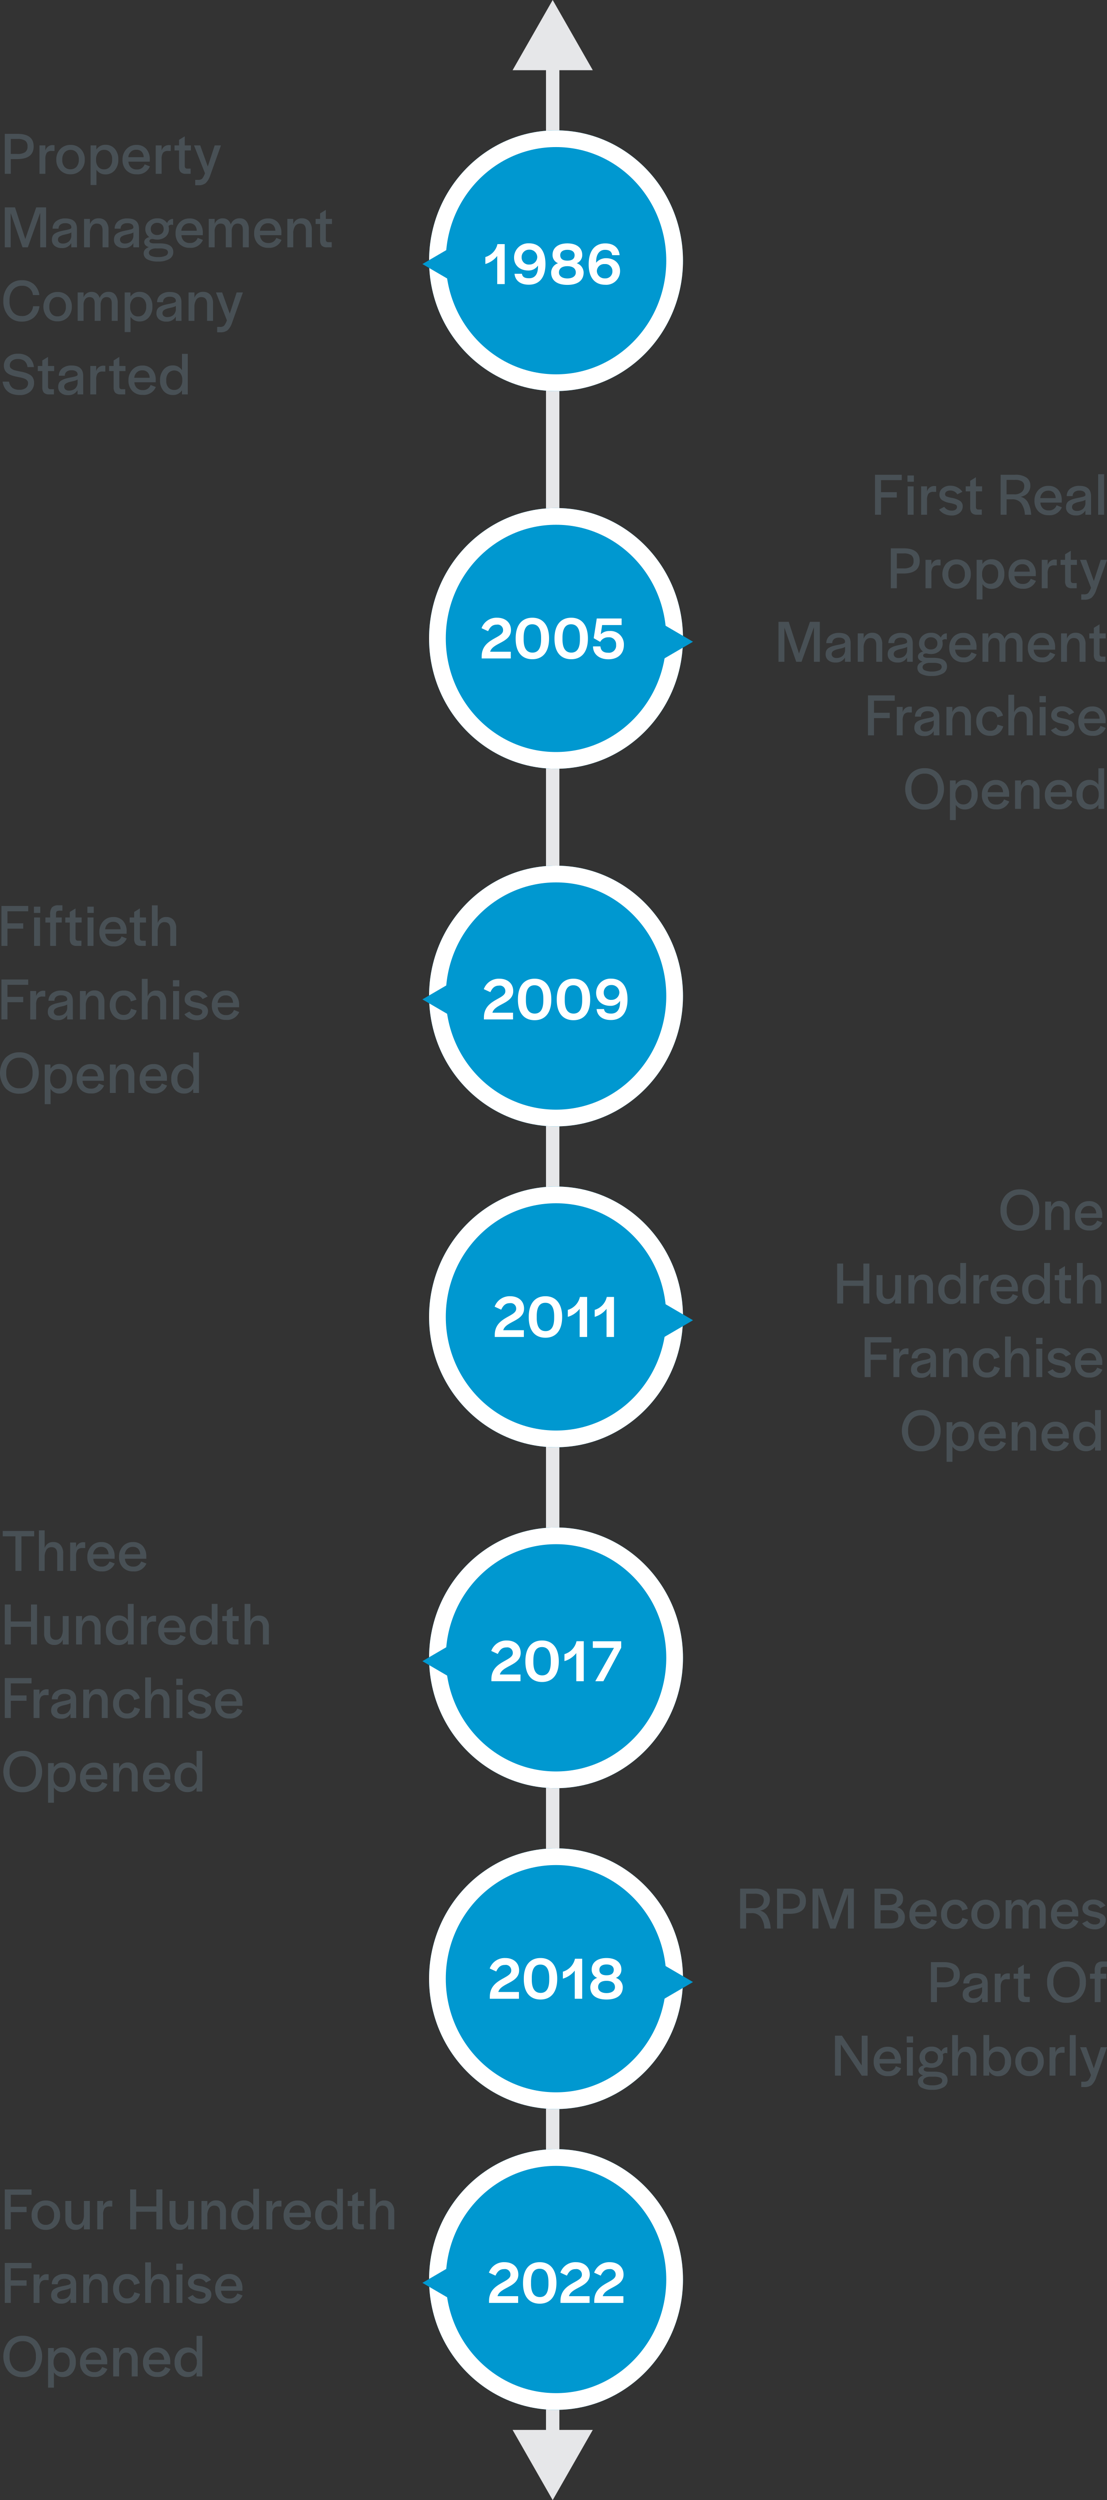 <svg xmlns="http://www.w3.org/2000/svg" width="331.37" height="748" viewBox="0 0 331.37 748"><rect x="0" y="0" width="331.37" height="748" fill="#333333" stroke="none"/><g id="rpm-timeline-graphic-mobile" transform="translate(-794.558 -3052)"><rect id="Rectangle_740" data-name="Rectangle 740" width="720" height="4" transform="translate(962 3068) rotate(90)" fill="#e6e7e9"></rect><g id="Card" transform="translate(795.324 3091)"><path id="Path_608" data-name="Path 608" d="M.99,7.048H4.77q4.86,0,4.86,3.744,0,3.8-4.914,3.8H2.79V19H.99Zm1.8,1.53V13.06H4.716a4.1,4.1,0,0,0,2.358-.522,2.011,2.011,0,0,0,.72-1.746,1.966,1.966,0,0,0-.7-1.7A4.027,4.027,0,0,0,4.77,8.578ZM13.14,10.5V12.07a2.205,2.205,0,0,1,2.466-1.638h.27V12.16h-.81a1.759,1.759,0,0,0-1.512.567,3.349,3.349,0,0,0-.414,1.917V19H11.376V10.5Zm7.506,7.146a2.313,2.313,0,0,0,1.827-.765,3,3,0,0,0,.675-2.061v-.072a3.157,3.157,0,0,0-.666-2.115,2.241,2.241,0,0,0-1.8-.783,2.268,2.268,0,0,0-1.809.783,3.129,3.129,0,0,0-.675,2.115v.072a3.049,3.049,0,0,0,.657,2.07A2.25,2.25,0,0,0,20.646,17.65Zm3.078.27a4.136,4.136,0,0,1-3.078,1.224,4.063,4.063,0,0,1-3.051-1.215,4.345,4.345,0,0,1-1.179-3.159,4.371,4.371,0,0,1,1.2-3.177,4.091,4.091,0,0,1,3.069-1.233,4.062,4.062,0,0,1,3.06,1.233A4.389,4.389,0,0,1,24.93,14.77,4.337,4.337,0,0,1,23.724,17.92Zm7.416,1.26a3.12,3.12,0,0,1-2.718-1.4v4.572H26.676V10.5H28.4v1.26a3.1,3.1,0,0,1,2.754-1.44A3.53,3.53,0,0,1,33.9,11.512,4.579,4.579,0,0,1,34.974,14.7v.018a4.718,4.718,0,0,1-1.08,3.24A3.51,3.51,0,0,1,31.14,19.18Zm-.432-1.512a2.186,2.186,0,0,0,1.755-.774,3.179,3.179,0,0,0,.657-2.124v-.126a3.028,3.028,0,0,0-.648-2.079,2.24,2.24,0,0,0-1.764-.729,2.129,2.129,0,0,0-1.746.8,3.2,3.2,0,0,0-.648,2.079v.144a3.084,3.084,0,0,0,.639,2.043A2.164,2.164,0,0,0,30.708,17.668Zm9.756,1.476a4.084,4.084,0,0,1-3.087-1.188,4.352,4.352,0,0,1-1.143-3.15,4.484,4.484,0,0,1,1.17-3.2,3.925,3.925,0,0,1,2.988-1.242,3.762,3.762,0,0,1,2.934,1.17,4.562,4.562,0,0,1,1.062,3.186v.648H38a2.576,2.576,0,0,0,.738,1.719,2.393,2.393,0,0,0,1.728.621,2.322,2.322,0,0,0,2.394-1.53l1.566.612A3.907,3.907,0,0,1,40.464,19.144ZM40.356,11.8a2.286,2.286,0,0,0-1.62.6,2.568,2.568,0,0,0-.774,1.629H42.57a2.422,2.422,0,0,0-.63-1.656A2.141,2.141,0,0,0,40.356,11.8Zm7.578-1.3V12.07A2.205,2.205,0,0,1,50.4,10.432h.27V12.16h-.81a1.759,1.759,0,0,0-1.512.567,3.349,3.349,0,0,0-.414,1.917V19H46.17V10.5ZM56.628,19H55.116a2.038,2.038,0,0,1-1.53-.558,2.513,2.513,0,0,1-.432-1.566v-4.86H51.8V10.5h1.35V8.848l1.71-1.062V10.5H56.7v1.512H54.864V16.66q0,.792.756.792h1.008ZM58,20.818h.81a1.788,1.788,0,0,0,1.242-.342,5.115,5.115,0,0,0,.864-1.638L57.636,10.5H59.49l2.268,6.336,2.07-6.336H65.7l-3.258,9.108a5.416,5.416,0,0,1-1.341,2.2,3.369,3.369,0,0,1-2.2.612H58ZM4.05,29.048l3.078,9.468L10.4,29.048h2.952V41H11.592V30.65L7.884,41H6.3L2.754,30.758V41H.99V29.048ZM18.036,41.216a3.193,3.193,0,0,1-2.142-.675,2.217,2.217,0,0,1-.792-1.773,2.707,2.707,0,0,1,.225-1.161,1.81,1.81,0,0,1,.738-.783,5.029,5.029,0,0,1,1.008-.468,13.614,13.614,0,0,1,1.341-.342q.234-.054.576-.117t.522-.108q.18-.045.423-.1t.378-.1a2.137,2.137,0,0,0,.279-.117.714.714,0,0,0,.216-.153.584.584,0,0,0,.108-.171v-.126a1.077,1.077,0,0,0-.45-.9,2.252,2.252,0,0,0-1.368-.342,2.288,2.288,0,0,0-1.449.4,1.506,1.506,0,0,0-.567,1.125v.108H15.3a2.8,2.8,0,0,1,1.071-2.241,4.3,4.3,0,0,1,2.745-.819q3.474,0,3.474,3.132v4.194L22.608,41H20.9V39.722A3.02,3.02,0,0,1,18.036,41.216Zm.324-1.35a2.727,2.727,0,0,0,1.737-.558,2.354,2.354,0,0,0,.819-1.728V36.536a2.278,2.278,0,0,1-.486.243,4.169,4.169,0,0,1-.495.162l-.675.162q-.486.117-.594.135a4.464,4.464,0,0,0-1.314.54,1.15,1.15,0,0,0-.063,1.773A1.651,1.651,0,0,0,18.36,39.866ZM26.478,32.5v1.6a2.59,2.59,0,0,1,2.61-1.782,2.711,2.711,0,0,1,2.169.909,3.871,3.871,0,0,1,.783,2.6V41H30.258V35.924q0-2.034-1.71-2.034a1.744,1.744,0,0,0-1.53.792,3.971,3.971,0,0,0-.54,2.25V41H24.714V32.5Zm10.134,8.712a3.193,3.193,0,0,1-2.142-.675,2.217,2.217,0,0,1-.792-1.773,2.707,2.707,0,0,1,.225-1.161,1.81,1.81,0,0,1,.738-.783,5.029,5.029,0,0,1,1.008-.468,13.614,13.614,0,0,1,1.341-.342q.234-.054.576-.117t.522-.108q.18-.045.423-.1t.378-.1a2.137,2.137,0,0,0,.279-.117.714.714,0,0,0,.216-.153.584.584,0,0,0,.108-.171v-.126a1.077,1.077,0,0,0-.45-.9,2.252,2.252,0,0,0-1.368-.342,2.288,2.288,0,0,0-1.449.4,1.506,1.506,0,0,0-.567,1.125v.108H33.876a2.8,2.8,0,0,1,1.071-2.241,4.3,4.3,0,0,1,2.745-.819q3.474,0,3.474,3.132v4.194L41.184,41h-1.71V39.722A3.02,3.02,0,0,1,36.612,41.216Zm.324-1.35a2.727,2.727,0,0,0,1.737-.558,2.354,2.354,0,0,0,.819-1.728V36.536a2.278,2.278,0,0,1-.486.243,4.169,4.169,0,0,1-.495.162l-.675.162q-.486.117-.594.135a4.464,4.464,0,0,0-1.314.54,1.15,1.15,0,0,0-.063,1.773A1.651,1.651,0,0,0,36.936,39.866Zm9.612-1.188a3.925,3.925,0,0,1-1.134-.162h-.126a1.276,1.276,0,0,0-.738.153.522.522,0,0,0-.27.459.561.561,0,0,0,.36.5,2.058,2.058,0,0,0,.954.189h1.764q4.068,0,4.068,2.61A2.324,2.324,0,0,1,50.211,44.5a6.359,6.359,0,0,1-3.339.747,6.558,6.558,0,0,1-3.195-.63A1.987,1.987,0,0,1,42.57,42.8q0-1.3,1.566-1.872a2.075,2.075,0,0,1-1.026-.558,1.315,1.315,0,0,1,.027-1.872,2.288,2.288,0,0,1,1.125-.558,2.919,2.919,0,0,1-1.206-2.412,2.954,2.954,0,0,1,1.017-2.286,3.684,3.684,0,0,1,2.565-.918,3.319,3.319,0,0,1,2.952,1.44,1.8,1.8,0,0,1,1.782-1.26V34.34A1.156,1.156,0,0,0,50,34.628a3.7,3.7,0,0,1,.126.882,2.918,2.918,0,0,1-.981,2.3A3.792,3.792,0,0,1,46.548,38.678Zm.756,2.646H46.242a2.938,2.938,0,0,0-1.512.36,1.091,1.091,0,0,0-.612.972,1.03,1.03,0,0,0,.729.927,5.154,5.154,0,0,0,2.079.333,5.083,5.083,0,0,0,2.133-.369,1.123,1.123,0,0,0,.783-1,.976.976,0,0,0-.6-.927A4.654,4.654,0,0,0,47.3,41.324Zm-.7-4.014a2.011,2.011,0,0,0,1.413-.486,1.65,1.65,0,0,0,.531-1.278v-.072a1.68,1.68,0,0,0-.549-1.3,1.983,1.983,0,0,0-1.4-.5,1.907,1.907,0,0,0-1.368.513,1.7,1.7,0,0,0-.54,1.287v.072a1.664,1.664,0,0,0,.522,1.278A1.953,1.953,0,0,0,46.6,37.31Zm9.738,3.834a4.084,4.084,0,0,1-3.087-1.188,4.352,4.352,0,0,1-1.143-3.15,4.484,4.484,0,0,1,1.17-3.2,3.925,3.925,0,0,1,2.988-1.242A3.762,3.762,0,0,1,59.2,33.53a4.562,4.562,0,0,1,1.062,3.186v.648h-6.39a2.576,2.576,0,0,0,.738,1.719,2.393,2.393,0,0,0,1.728.621,2.322,2.322,0,0,0,2.394-1.53l1.566.612A3.907,3.907,0,0,1,56.34,41.144ZM56.232,33.8a2.286,2.286,0,0,0-1.62.6,2.568,2.568,0,0,0-.774,1.629h4.608a2.422,2.422,0,0,0-.63-1.656A2.141,2.141,0,0,0,56.232,33.8Zm7.578-1.3V34a2.481,2.481,0,0,1,2.484-1.674,2.375,2.375,0,0,1,1.431.45,2.584,2.584,0,0,1,.909,1.4,2.672,2.672,0,0,1,2.754-1.854,2.343,2.343,0,0,1,1.935.891,3.839,3.839,0,0,1,.711,2.457V41H72.252V35.762q0-1.872-1.548-1.872a1.55,1.55,0,0,0-1.314.621,2.833,2.833,0,0,0-.468,1.737V41H67.14V35.762q0-1.872-1.548-1.872a1.569,1.569,0,0,0-1.287.621,2.721,2.721,0,0,0-.495,1.737V41H62.046V32.5Zm16.056,8.64a4.084,4.084,0,0,1-3.087-1.188,4.352,4.352,0,0,1-1.143-3.15,4.484,4.484,0,0,1,1.17-3.2,3.925,3.925,0,0,1,2.988-1.242,3.762,3.762,0,0,1,2.934,1.17,4.562,4.562,0,0,1,1.062,3.186v.648H77.4a2.576,2.576,0,0,0,.738,1.719,2.393,2.393,0,0,0,1.728.621,2.322,2.322,0,0,0,2.394-1.53l1.566.612A3.907,3.907,0,0,1,79.866,41.144ZM79.758,33.8a2.286,2.286,0,0,0-1.62.6,2.568,2.568,0,0,0-.774,1.629h4.608a2.422,2.422,0,0,0-.63-1.656A2.141,2.141,0,0,0,79.758,33.8Zm7.578-1.3v1.6a2.59,2.59,0,0,1,2.61-1.782,2.711,2.711,0,0,1,2.169.909,3.871,3.871,0,0,1,.783,2.6V41H91.116V35.924q0-2.034-1.71-2.034a1.744,1.744,0,0,0-1.53.792,3.971,3.971,0,0,0-.54,2.25V41H85.572V32.5ZM98.856,41H97.344a2.038,2.038,0,0,1-1.53-.558,2.514,2.514,0,0,1-.432-1.566v-4.86h-1.35V32.5h1.35V30.848l1.71-1.062V32.5h1.836v1.512H97.092V38.66q0,.792.756.792h1.008ZM6.012,63.216a5.02,5.02,0,0,1-3.933-1.71A6.492,6.492,0,0,1,.558,57.024,6.438,6.438,0,0,1,2.1,52.533a5.149,5.149,0,0,1,4-1.7,5.391,5.391,0,0,1,3.474,1.107,5.187,5.187,0,0,1,1.764,3.339H9.414a3.062,3.062,0,0,0-3.33-2.772A3.311,3.311,0,0,0,3.42,53.7a4.884,4.884,0,0,0-1.008,3.249V57.1a4.937,4.937,0,0,0,.99,3.258,3.269,3.269,0,0,0,2.646,1.188,3.119,3.119,0,0,0,3.4-2.916h1.908A5.212,5.212,0,0,1,9.6,62.073,5.527,5.527,0,0,1,6.012,63.216ZM16.776,61.65a2.313,2.313,0,0,0,1.827-.765,3,3,0,0,0,.675-2.061v-.072a3.157,3.157,0,0,0-.666-2.115,2.241,2.241,0,0,0-1.8-.783A2.268,2.268,0,0,0,15,56.637a3.129,3.129,0,0,0-.675,2.115v.072a3.049,3.049,0,0,0,.657,2.07A2.25,2.25,0,0,0,16.776,61.65Zm3.078.27a4.136,4.136,0,0,1-3.078,1.224,4.063,4.063,0,0,1-3.051-1.215,4.818,4.818,0,0,1,.018-6.336,4.091,4.091,0,0,1,3.069-1.233,4.062,4.062,0,0,1,3.06,1.233A4.389,4.389,0,0,1,21.06,58.77,4.337,4.337,0,0,1,19.854,61.92ZM24.57,54.5V56a2.481,2.481,0,0,1,2.484-1.674,2.375,2.375,0,0,1,1.431.45,2.584,2.584,0,0,1,.909,1.4,2.672,2.672,0,0,1,2.754-1.854,2.343,2.343,0,0,1,1.935.891,3.839,3.839,0,0,1,.711,2.457V63H33.012V57.762q0-1.872-1.548-1.872a1.55,1.55,0,0,0-1.314.621,2.833,2.833,0,0,0-.468,1.737V63H27.9V57.762q0-1.872-1.548-1.872a1.569,1.569,0,0,0-1.287.621,2.721,2.721,0,0,0-.495,1.737V63H22.806V54.5ZM41.346,63.18a3.12,3.12,0,0,1-2.718-1.4v4.572H36.882V54.5H38.61v1.26a3.1,3.1,0,0,1,2.754-1.44,3.53,3.53,0,0,1,2.745,1.188A4.579,4.579,0,0,1,45.18,58.7v.018a4.718,4.718,0,0,1-1.08,3.24A3.51,3.51,0,0,1,41.346,63.18Zm-.432-1.512a2.186,2.186,0,0,0,1.755-.774,3.179,3.179,0,0,0,.657-2.124v-.126a3.028,3.028,0,0,0-.648-2.079,2.24,2.24,0,0,0-1.764-.729,2.129,2.129,0,0,0-1.746.8,3.2,3.2,0,0,0-.648,2.079v.144a3.084,3.084,0,0,0,.639,2.043A2.164,2.164,0,0,0,40.914,61.668Zm8.406,1.548a3.193,3.193,0,0,1-2.142-.675,2.217,2.217,0,0,1-.792-1.773,2.707,2.707,0,0,1,.225-1.161,1.81,1.81,0,0,1,.738-.783,5.029,5.029,0,0,1,1.008-.468,13.614,13.614,0,0,1,1.341-.342q.234-.054.576-.117t.522-.108q.18-.045.423-.1t.378-.1a2.137,2.137,0,0,0,.279-.117.714.714,0,0,0,.216-.153.584.584,0,0,0,.108-.171v-.126a1.077,1.077,0,0,0-.45-.9,2.252,2.252,0,0,0-1.368-.342,2.288,2.288,0,0,0-1.449.4,1.506,1.506,0,0,0-.567,1.125v.108H46.584a2.8,2.8,0,0,1,1.071-2.241A4.3,4.3,0,0,1,50.4,54.36q3.474,0,3.474,3.132v4.194L53.892,63h-1.71V61.722A3.02,3.02,0,0,1,49.32,63.216Zm.324-1.35a2.727,2.727,0,0,0,1.737-.558A2.354,2.354,0,0,0,52.2,59.58V58.536a2.278,2.278,0,0,1-.486.243,4.169,4.169,0,0,1-.495.162l-.675.162q-.486.117-.594.135a4.464,4.464,0,0,0-1.314.54,1.15,1.15,0,0,0-.063,1.773A1.651,1.651,0,0,0,49.644,61.866ZM57.762,54.5v1.6a2.59,2.59,0,0,1,2.61-1.782,2.711,2.711,0,0,1,2.169.909,3.871,3.871,0,0,1,.783,2.6V63H61.542V57.924q0-2.034-1.71-2.034a1.744,1.744,0,0,0-1.53.792,3.971,3.971,0,0,0-.54,2.25V63H56V54.5Zm6.8,10.314h.81a1.788,1.788,0,0,0,1.242-.342,5.115,5.115,0,0,0,.864-1.638L64.206,54.5H66.06l2.268,6.336L70.4,54.5H72.27l-3.258,9.108a5.416,5.416,0,0,1-1.341,2.2,3.369,3.369,0,0,1-2.205.612h-.9ZM5.454,85.2q-4.41,0-5.13-4.014H2.268a3,3,0,0,0,1.008,1.872,3.472,3.472,0,0,0,2.124.558,2.973,2.973,0,0,0,1.881-.531A1.782,1.782,0,0,0,7.956,81.6a1.119,1.119,0,0,0-.171-.612,1.6,1.6,0,0,0-.423-.45,2.725,2.725,0,0,0-.711-.333,7.927,7.927,0,0,0-.837-.234q-.378-.081-1.008-.207-.684-.144-1.2-.279a6.455,6.455,0,0,1-1.089-.4,3.826,3.826,0,0,1-.945-.6,2.6,2.6,0,0,1-.612-.864,2.845,2.845,0,0,1-.243-1.2A3.243,3.243,0,0,1,1.9,73.849a4.451,4.451,0,0,1,3.015-1.017A5.031,5.031,0,0,1,8.2,73.84a4.458,4.458,0,0,1,1.5,2.988H7.776a2.72,2.72,0,0,0-.9-1.845,3.122,3.122,0,0,0-1.98-.567,2.7,2.7,0,0,0-1.746.522A1.691,1.691,0,0,0,2.5,76.324a1.444,1.444,0,0,0,.1.549.968.968,0,0,0,.387.432q.288.189.486.3a3.315,3.315,0,0,0,.72.234q.522.126.729.171t.855.171a11.675,11.675,0,0,1,1.467.36,6.721,6.721,0,0,1,1.233.558,2.4,2.4,0,0,1,.954.972,3.036,3.036,0,0,1,.324,1.44A3.394,3.394,0,0,1,8.6,84.181,4.593,4.593,0,0,1,5.454,85.2ZM15.7,85H14.184a2.038,2.038,0,0,1-1.53-.558,2.513,2.513,0,0,1-.432-1.566v-4.86h-1.35V76.5h1.35V74.848l1.71-1.062V76.5h1.836v1.512H13.932V82.66q0,.792.756.792H15.7Zm4.212.216a3.193,3.193,0,0,1-2.142-.675,2.217,2.217,0,0,1-.792-1.773,2.707,2.707,0,0,1,.225-1.161,1.81,1.81,0,0,1,.738-.783,5.028,5.028,0,0,1,1.008-.468,13.614,13.614,0,0,1,1.341-.342q.234-.054.576-.117t.522-.108q.18-.045.423-.1t.378-.1a2.139,2.139,0,0,0,.279-.117.714.714,0,0,0,.216-.153.584.584,0,0,0,.108-.171v-.126a1.077,1.077,0,0,0-.45-.9,2.252,2.252,0,0,0-1.368-.342,2.288,2.288,0,0,0-1.449.4,1.506,1.506,0,0,0-.567,1.125v.108H17.172a2.8,2.8,0,0,1,1.071-2.241,4.3,4.3,0,0,1,2.745-.819q3.474,0,3.474,3.132v4.194L24.48,85H22.77V83.722A3.02,3.02,0,0,1,19.908,85.216Zm.324-1.35a2.727,2.727,0,0,0,1.737-.558,2.354,2.354,0,0,0,.819-1.728V80.536a2.277,2.277,0,0,1-.486.243,4.17,4.17,0,0,1-.5.162l-.675.162q-.486.117-.594.135a4.464,4.464,0,0,0-1.314.54,1.15,1.15,0,0,0-.063,1.773A1.651,1.651,0,0,0,20.232,83.866ZM28.35,76.5V78.07a2.205,2.205,0,0,1,2.466-1.638h.27V78.16h-.81a1.759,1.759,0,0,0-1.512.567,3.349,3.349,0,0,0-.414,1.917V85H26.586V76.5ZM37.044,85H35.532A2.038,2.038,0,0,1,34,84.442a2.513,2.513,0,0,1-.432-1.566v-4.86H32.22V76.5h1.35V74.848l1.71-1.062V76.5h1.836v1.512H35.28V82.66q0,.792.756.792h1.008Zm5.2.144a4.084,4.084,0,0,1-3.087-1.188,4.352,4.352,0,0,1-1.143-3.15,4.484,4.484,0,0,1,1.17-3.2,3.925,3.925,0,0,1,2.988-1.242,3.762,3.762,0,0,1,2.934,1.17,4.562,4.562,0,0,1,1.062,3.186v.648H39.78a2.576,2.576,0,0,0,.738,1.719,2.393,2.393,0,0,0,1.728.621,2.322,2.322,0,0,0,2.394-1.53l1.566.612A3.907,3.907,0,0,1,42.246,85.144ZM42.138,77.8a2.286,2.286,0,0,0-1.62.6,2.568,2.568,0,0,0-.774,1.629h4.608a2.422,2.422,0,0,0-.63-1.656A2.141,2.141,0,0,0,42.138,77.8Zm9.144,7.38a3.53,3.53,0,0,1-2.745-1.188,4.606,4.606,0,0,1-1.071-3.2,4.726,4.726,0,0,1,1.08-3.231A3.5,3.5,0,0,1,51.3,76.324a3.132,3.132,0,0,1,2.736,1.458V72.868h1.728V85H54.036V83.758A3.087,3.087,0,0,1,51.282,85.18Zm.45-1.512a2.135,2.135,0,0,0,1.737-.8,3.172,3.172,0,0,0,.657-2.079v-.144a3.084,3.084,0,0,0-.639-2.043,2.386,2.386,0,0,0-3.51.009,3.179,3.179,0,0,0-.657,2.124v.126a3.028,3.028,0,0,0,.648,2.079A2.24,2.24,0,0,0,51.732,83.668Z" transform="translate(-0.324 -6)" fill="#485055"></path><g id="Icon_Graphic" data-name="Icon/Graphic" transform="translate(-255.324 -3195)"><g id="Ellipse_20" data-name="Ellipse 20" transform="translate(383 3273) rotate(-90)" fill="#0098d0" stroke="#fff" stroke-width="5"><ellipse cx="39" cy="38" rx="39" ry="38" stroke="none"></ellipse><ellipse cx="39" cy="38" rx="36.5" ry="35.5" fill="none"></ellipse></g><path id="Polygon_4" data-name="Polygon 4" d="M7,0l7,12H0Z" transform="translate(381 3242) rotate(-90)" fill="#0098d0"></path><path id="Path_601" data-name="Path 601" d="M-16.6,0h2.232V-11.97h-2.16A5.2,5.2,0,0,1-20.151-8.1v2.088A6.973,6.973,0,0,0-16.6-8.424Zm9.468.18c3.132,0,4.968-2.142,4.968-6.192,0-3.96-1.8-6.192-4.95-6.192a4.263,4.263,0,0,0-4.446,4.266c0,2.322,1.71,3.87,4.266,3.87A3.331,3.331,0,0,0-4.4-5.562v.45C-4.437-2.9-5.373-1.746-7.047-1.746c-1.494,0-2.016-.486-2.16-1.35h-2.214C-11.277-1.368-10.017.18-7.137.18Zm.162-6.03A2.118,2.118,0,0,1-9.3-7.974v-.054A2.21,2.21,0,0,1-7.047-10.3a2.3,2.3,0,0,1,2.43,2.178v.054A2.293,2.293,0,0,1-6.975-5.85ZM4.4.234c3.114,0,4.86-1.332,4.86-3.708a2.994,2.994,0,0,0-2.07-2.772,2.613,2.613,0,0,0,1.656-2.5c0-2.106-1.692-3.438-4.446-3.438S-.045-10.854-.045-8.748a2.613,2.613,0,0,0,1.656,2.5A2.994,2.994,0,0,0-.459-3.474C-.459-1.1,1.287.234,4.4.234Zm0-7.254c-1.4,0-2.142-.558-2.142-1.638,0-1.008.792-1.6,2.142-1.6,1.368,0,2.16.594,2.16,1.6C6.561-7.578,5.823-7.02,4.4-7.02Zm0,5.328c-1.53,0-2.52-.7-2.52-1.782,0-1.206.918-1.89,2.52-1.89s2.52.684,2.52,1.89C6.921-2.376,5.931-1.692,4.4-1.692ZM15.741.2a4.121,4.121,0,0,0,4.428-4.1c0-2.322-1.692-3.852-4.23-3.852a3.864,3.864,0,0,0-2.97,1.386l.036-.324c0-2.2.972-3.564,2.646-3.564,1.494,0,2.016.666,2.16,1.6h2.214c-.144-1.818-1.4-3.528-4.284-3.528-3.132,0-4.968,2.232-4.968,6.282C10.773-1.944,12.591.2,15.741.2Zm-.09-1.908a2.3,2.3,0,0,1-2.43-2.178v-.054a2.168,2.168,0,0,1,2.358-2.052,2.076,2.076,0,0,1,2.3,2.088v.054A2.066,2.066,0,0,1,15.651-1.71Z" transform="translate(420 3241)" fill="#fff"></path></g></g><g id="Card-2" data-name="Card" transform="translate(794.558 3311)"><path id="Path_606" data-name="Path 606" d="M7.506,12.25v1.6H2.79V19H.99V7.048H9v1.6H2.79v3.6Zm5.04-1.746V19H10.764V10.5Zm.072-3.24V9.136H10.71V7.264ZM15.57,19V12.016H14.148V10.5H15.57V9.64a3.37,3.37,0,0,1,.5-2.1,2.392,2.392,0,0,1,1.8-.693h1.368V8.47h-.648a1.786,1.786,0,0,0-1.071.2q-.207.2-.207,1.1V10.5h1.728v1.512H17.316V19Zm9.36,0H23.418a2.038,2.038,0,0,1-1.53-.558,2.513,2.513,0,0,1-.432-1.566v-4.86h-1.35V10.5h1.35V8.848l1.71-1.062V10.5H25v1.512H23.166V16.66q0,.792.756.792H24.93Zm3.618-8.5V19H26.766V10.5Zm.072-3.24V9.136H26.712V7.264Zm5.922,11.88a4.084,4.084,0,0,1-3.087-1.188,4.352,4.352,0,0,1-1.143-3.15,4.484,4.484,0,0,1,1.17-3.2A3.925,3.925,0,0,1,34.47,10.36,3.762,3.762,0,0,1,37.4,11.53a4.562,4.562,0,0,1,1.062,3.186v.648h-6.39a2.576,2.576,0,0,0,.738,1.719,2.393,2.393,0,0,0,1.728.621,2.322,2.322,0,0,0,2.394-1.53l1.566.612A3.907,3.907,0,0,1,34.542,19.144ZM34.434,11.8a2.286,2.286,0,0,0-1.62.6,2.568,2.568,0,0,0-.774,1.629h4.608a2.422,2.422,0,0,0-.63-1.656A2.141,2.141,0,0,0,34.434,11.8ZM44.19,19H42.678a2.038,2.038,0,0,1-1.53-.558,2.513,2.513,0,0,1-.432-1.566v-4.86h-1.35V10.5h1.35V8.848l1.71-1.062V10.5h1.836v1.512H42.426V16.66q0,.792.756.792H44.19ZM47.754,6.868v5.31a2.542,2.542,0,0,1,2.592-1.818,2.723,2.723,0,0,1,2.169.9,3.8,3.8,0,0,1,.783,2.574V19H51.516V13.924q0-2.034-1.71-2.034a1.722,1.722,0,0,0-1.521.792,4.024,4.024,0,0,0-.531,2.25V19H46.026V6.868ZM7.506,34.25v1.6H2.79V41H.99V29.048H9v1.6H2.79v3.6Zm3.87-1.746V34.07a2.205,2.205,0,0,1,2.466-1.638h.27V34.16H13.3a1.759,1.759,0,0,0-1.512.567,3.349,3.349,0,0,0-.414,1.917V41H9.612V32.5ZM17.8,41.216a3.193,3.193,0,0,1-2.142-.675,2.217,2.217,0,0,1-.792-1.773,2.707,2.707,0,0,1,.225-1.161,1.81,1.81,0,0,1,.738-.783,5.029,5.029,0,0,1,1.008-.468,13.614,13.614,0,0,1,1.341-.342q.234-.054.576-.117t.522-.108q.18-.045.423-.1t.378-.1a2.137,2.137,0,0,0,.279-.117.714.714,0,0,0,.216-.153.584.584,0,0,0,.108-.171v-.126a1.077,1.077,0,0,0-.45-.9,2.252,2.252,0,0,0-1.368-.342,2.288,2.288,0,0,0-1.449.4,1.506,1.506,0,0,0-.567,1.125v.108H15.066a2.8,2.8,0,0,1,1.071-2.241,4.3,4.3,0,0,1,2.745-.819q3.474,0,3.474,3.132v4.194L22.374,41h-1.71V39.722A3.02,3.02,0,0,1,17.8,41.216Zm.324-1.35a2.727,2.727,0,0,0,1.737-.558,2.354,2.354,0,0,0,.819-1.728V36.536a2.278,2.278,0,0,1-.486.243,4.169,4.169,0,0,1-.495.162l-.675.162q-.486.117-.594.135a4.464,4.464,0,0,0-1.314.54,1.15,1.15,0,0,0-.063,1.773A1.651,1.651,0,0,0,18.126,39.866ZM26.244,32.5v1.6a2.59,2.59,0,0,1,2.61-1.782,2.711,2.711,0,0,1,2.169.909,3.871,3.871,0,0,1,.783,2.6V41H30.024V35.924q0-2.034-1.71-2.034a1.744,1.744,0,0,0-1.53.792,3.971,3.971,0,0,0-.54,2.25V41H24.48V32.5Zm11.322,8.64a3.925,3.925,0,0,1-3.024-1.224,4.5,4.5,0,0,1-1.134-3.186,4.36,4.36,0,0,1,1.179-3.141A4.011,4.011,0,0,1,37.62,32.36,3.7,3.7,0,0,1,41.4,35.1l-1.692.522a2.064,2.064,0,0,0-2.124-1.764,2.139,2.139,0,0,0-1.746.792,3.165,3.165,0,0,0-.648,2.07v.072a3.226,3.226,0,0,0,.63,2.07,2.069,2.069,0,0,0,1.71.792,2.165,2.165,0,0,0,1.494-.468A2.7,2.7,0,0,0,39.78,37.8l1.692.522A3.755,3.755,0,0,1,37.566,41.144Zm7.182-12.276v5.31A2.542,2.542,0,0,1,47.34,32.36a2.723,2.723,0,0,1,2.169.9,3.8,3.8,0,0,1,.783,2.574V41H48.51V35.924q0-2.034-1.71-2.034a1.722,1.722,0,0,0-1.521.792,4.024,4.024,0,0,0-.531,2.25V41H43.02V28.868ZM54.162,32.5V41H52.38V32.5Zm.072-3.24v1.872H52.326V29.264Zm5.274,11.97a4.935,4.935,0,0,1-2.187-.477,4.108,4.108,0,0,1-1.575-1.305l1.53-.81a2.634,2.634,0,0,0,2.3,1.134,1.83,1.83,0,0,0,1.125-.306.983.983,0,0,0,.4-.828.715.715,0,0,0-.477-.684,8.475,8.475,0,0,0-1.593-.45l-.252-.054a5.775,5.775,0,0,1-2.16-.837,1.905,1.905,0,0,1-.774-1.665,2.326,2.326,0,0,1,.927-1.872,3.486,3.486,0,0,1,2.277-.756,4.361,4.361,0,0,1,3.672,1.818L61.2,34.9a2.4,2.4,0,0,0-2.142-1.134,1.845,1.845,0,0,0-1.1.3.92.92,0,0,0-.414.783.7.7,0,0,0,.414.684,8.556,8.556,0,0,0,1.71.45,6.653,6.653,0,0,1,2.286.846,1.877,1.877,0,0,1,.864,1.692,2.42,2.42,0,0,1-.936,1.944A3.6,3.6,0,0,1,59.508,41.234Zm8.694-.09a4.084,4.084,0,0,1-3.087-1.188,4.352,4.352,0,0,1-1.143-3.15,4.484,4.484,0,0,1,1.17-3.2A3.925,3.925,0,0,1,68.13,32.36a3.762,3.762,0,0,1,2.934,1.17,4.562,4.562,0,0,1,1.062,3.186v.648h-6.39a2.576,2.576,0,0,0,.738,1.719A2.393,2.393,0,0,0,68.2,39.7a2.322,2.322,0,0,0,2.394-1.53l1.566.612A3.907,3.907,0,0,1,68.2,41.144ZM68.094,33.8a2.286,2.286,0,0,0-1.62.6,2.568,2.568,0,0,0-.774,1.629h4.608a2.422,2.422,0,0,0-.63-1.656A2.141,2.141,0,0,0,68.094,33.8ZM6.336,61.6a3.663,3.663,0,0,0,2.9-1.206A4.866,4.866,0,0,0,10.3,57.06v-.09a4.9,4.9,0,0,0-1.044-3.3A3.575,3.575,0,0,0,6.39,52.452a3.663,3.663,0,0,0-2.9,1.206A4.838,4.838,0,0,0,2.43,56.97v.09a4.928,4.928,0,0,0,1.044,3.321A3.575,3.575,0,0,0,6.336,61.6Zm-.018,1.62a5.424,5.424,0,0,1-4.176-1.71,7.1,7.1,0,0,1,.018-8.964,5.546,5.546,0,0,1,4.248-1.71,5.424,5.424,0,0,1,4.176,1.71,7.1,7.1,0,0,1-.018,8.964A5.546,5.546,0,0,1,6.318,63.216Zm12.1-.036a3.12,3.12,0,0,1-2.718-1.4v4.572H13.95V54.5h1.728v1.26a3.1,3.1,0,0,1,2.754-1.44,3.53,3.53,0,0,1,2.745,1.188A4.579,4.579,0,0,1,22.248,58.7v.018a4.718,4.718,0,0,1-1.08,3.24A3.51,3.51,0,0,1,18.414,63.18Zm-.432-1.512a2.186,2.186,0,0,0,1.755-.774,3.179,3.179,0,0,0,.657-2.124v-.126a3.028,3.028,0,0,0-.648-2.079,2.24,2.24,0,0,0-1.764-.729,2.129,2.129,0,0,0-1.746.8,3.2,3.2,0,0,0-.648,2.079v.144a3.084,3.084,0,0,0,.639,2.043A2.164,2.164,0,0,0,17.982,61.668Zm9.756,1.476a4.084,4.084,0,0,1-3.087-1.188,4.352,4.352,0,0,1-1.143-3.15,4.484,4.484,0,0,1,1.17-3.2,3.925,3.925,0,0,1,2.988-1.242A3.762,3.762,0,0,1,30.6,55.53a4.562,4.562,0,0,1,1.062,3.186v.648h-6.39a2.576,2.576,0,0,0,.738,1.719,2.393,2.393,0,0,0,1.728.621,2.322,2.322,0,0,0,2.394-1.53l1.566.612A3.907,3.907,0,0,1,27.738,63.144ZM27.63,55.8a2.286,2.286,0,0,0-1.62.6,2.568,2.568,0,0,0-.774,1.629h4.608a2.422,2.422,0,0,0-.63-1.656A2.141,2.141,0,0,0,27.63,55.8Zm7.578-1.3v1.6a2.59,2.59,0,0,1,2.61-1.782,2.711,2.711,0,0,1,2.169.909,3.871,3.871,0,0,1,.783,2.6V63H38.988V57.924q0-2.034-1.71-2.034a1.744,1.744,0,0,0-1.53.792,3.971,3.971,0,0,0-.54,2.25V63H33.444V54.5ZM46.6,63.144a4.084,4.084,0,0,1-3.087-1.188,4.352,4.352,0,0,1-1.143-3.15,4.484,4.484,0,0,1,1.17-3.2A3.925,3.925,0,0,1,46.53,54.36a3.762,3.762,0,0,1,2.934,1.17,4.562,4.562,0,0,1,1.062,3.186v.648h-6.39a2.576,2.576,0,0,0,.738,1.719A2.393,2.393,0,0,0,46.6,61.7,2.322,2.322,0,0,0,49,60.174l1.566.612A3.907,3.907,0,0,1,46.6,63.144ZM46.494,55.8a2.286,2.286,0,0,0-1.62.6,2.568,2.568,0,0,0-.774,1.629h4.608a2.422,2.422,0,0,0-.63-1.656A2.141,2.141,0,0,0,46.494,55.8Zm9.144,7.38a3.53,3.53,0,0,1-2.745-1.188,4.606,4.606,0,0,1-1.071-3.2,4.726,4.726,0,0,1,1.08-3.231,3.5,3.5,0,0,1,2.754-1.233,3.132,3.132,0,0,1,2.736,1.458V50.868H60.12V63H58.392V61.758A3.087,3.087,0,0,1,55.638,63.18Zm.45-1.512a2.135,2.135,0,0,0,1.737-.8,3.172,3.172,0,0,0,.657-2.079v-.144a3.084,3.084,0,0,0-.639-2.043,2.386,2.386,0,0,0-3.51.009,3.179,3.179,0,0,0-.657,2.124v.126a3.028,3.028,0,0,0,.648,2.079A2.24,2.24,0,0,0,56.088,61.668Z" transform="translate(-0.558 5)" fill="#485055"></path><g id="Icon_Graphic-2" data-name="Icon/Graphic" transform="translate(-254.558 -3195)"><g id="Ellipse_20-2" data-name="Ellipse 20" transform="translate(383 3273) rotate(-90)" fill="#0098d0" stroke="#fff" stroke-width="5"><ellipse cx="39" cy="38" rx="39" ry="38" stroke="none"></ellipse><ellipse cx="39" cy="38" rx="36.5" ry="35.5" fill="none"></ellipse></g><path id="Polygon_4-2" data-name="Polygon 4" d="M7,0l7,12H0Z" transform="translate(381 3242) rotate(-90)" fill="#0098d0"></path><path id="Path_599" data-name="Path 599" d="M-21.582,0h8.712V-2.016h-6.174c.738-2.7,6.228-2.682,6.228-6.462,0-2.268-1.674-3.708-4.158-3.708a4.757,4.757,0,0,0-4.644,3.132l1.962.9c.666-1.422,1.422-1.962,2.61-1.962a1.629,1.629,0,0,1,1.872,1.71c0,2.448-6.408,2.358-6.408,7.83ZM-6.408.234c3.186,0,5-2.268,5-6.21,0-3.924-1.836-6.21-5-6.21-3.186,0-5,2.268-5,6.21C-11.43-1.962-9.594.234-6.408.234Zm.036-1.98c-1.746,0-2.646-1.332-2.646-3.942v-.576c0-2.628.864-3.96,2.574-3.96,1.746,0,2.646,1.35,2.646,3.96v.576C-3.8-3.06-4.662-1.746-6.372-1.746ZM5.22.234c3.186,0,5-2.268,5-6.21,0-3.924-1.836-6.21-5-6.21-3.186,0-5,2.268-5,6.21C.2-1.962,2.034.234,5.22.234Zm.036-1.98C3.51-1.746,2.61-3.078,2.61-5.688v-.576c0-2.628.864-3.96,2.574-3.96,1.746,0,2.646,1.35,2.646,3.96v.576C7.83-3.06,6.966-1.746,5.256-1.746ZM16.434.18C19.566.18,21.4-1.962,21.4-6.012c0-3.96-1.8-6.192-4.95-6.192a4.263,4.263,0,0,0-4.446,4.266c0,2.322,1.71,3.87,4.266,3.87a3.331,3.331,0,0,0,2.9-1.494v.45C19.134-2.9,18.2-1.746,16.524-1.746c-1.494,0-2.016-.486-2.16-1.35H12.15C12.294-1.368,13.554.18,16.434.18ZM16.6-5.85a2.118,2.118,0,0,1-2.322-2.124v-.054a2.21,2.21,0,0,1,2.25-2.268,2.3,2.3,0,0,1,2.43,2.178v.054A2.293,2.293,0,0,1,16.6-5.85Z" transform="translate(421 3241)" fill="#fff"></path></g></g><g id="Card-3" data-name="Card" transform="translate(795.378 3509)"><path id="Path_604" data-name="Path 604" d="M9.792,7.048v1.6H5.976V19h-1.8V8.65H.378v-1.6Zm3.132-.18v5.31a2.542,2.542,0,0,1,2.592-1.818,2.723,2.723,0,0,1,2.169.9,3.8,3.8,0,0,1,.783,2.574V19H16.686V13.924q0-2.034-1.71-2.034a1.722,1.722,0,0,0-1.521.792,4.024,4.024,0,0,0-.531,2.25V19H11.2V6.868Zm9.4,3.636V12.07a2.205,2.205,0,0,1,2.466-1.638h.27V12.16h-.81a1.759,1.759,0,0,0-1.512.567,3.349,3.349,0,0,0-.414,1.917V19H20.556V10.5Zm7.614,8.64a4.084,4.084,0,0,1-3.087-1.188,4.352,4.352,0,0,1-1.143-3.15,4.484,4.484,0,0,1,1.17-3.2,3.925,3.925,0,0,1,2.988-1.242A3.762,3.762,0,0,1,32.8,11.53a4.562,4.562,0,0,1,1.062,3.186v.648h-6.39a2.576,2.576,0,0,0,.738,1.719,2.393,2.393,0,0,0,1.728.621,2.322,2.322,0,0,0,2.394-1.53l1.566.612A3.907,3.907,0,0,1,29.934,19.144ZM29.826,11.8a2.286,2.286,0,0,0-1.62.6,2.568,2.568,0,0,0-.774,1.629H32.04a2.422,2.422,0,0,0-.63-1.656A2.141,2.141,0,0,0,29.826,11.8Zm9.594,7.344a4.084,4.084,0,0,1-3.087-1.188,4.352,4.352,0,0,1-1.143-3.15,4.484,4.484,0,0,1,1.17-3.2,3.925,3.925,0,0,1,2.988-1.242,3.762,3.762,0,0,1,2.934,1.17,4.562,4.562,0,0,1,1.062,3.186v.648h-6.39a2.576,2.576,0,0,0,.738,1.719,2.393,2.393,0,0,0,1.728.621,2.322,2.322,0,0,0,2.394-1.53l1.566.612A3.907,3.907,0,0,1,39.42,19.144ZM39.312,11.8a2.286,2.286,0,0,0-1.62.6,2.568,2.568,0,0,0-.774,1.629h4.608a2.422,2.422,0,0,0-.63-1.656A2.141,2.141,0,0,0,39.312,11.8ZM10.638,29.048V41h-1.8V35.726H2.79V41H.99V29.048h1.8v5.076H8.838V29.048Zm5.184,12.1a2.809,2.809,0,0,1-2.232-.927,3.74,3.74,0,0,1-.81-2.547V32.5h1.782V37.58q0,2.034,1.728,2.034a1.7,1.7,0,0,0,1.539-.81,4.153,4.153,0,0,0,.513-2.232V32.5h1.764V41H18.342V39.542A2.55,2.55,0,0,1,15.822,41.144ZM24.1,32.5v1.6a2.59,2.59,0,0,1,2.61-1.782,2.711,2.711,0,0,1,2.169.909,3.871,3.871,0,0,1,.783,2.6V41H27.882V35.924q0-2.034-1.71-2.034a1.744,1.744,0,0,0-1.53.792,3.971,3.971,0,0,0-.54,2.25V41H22.338V32.5Zm10.98,8.676a3.53,3.53,0,0,1-2.745-1.188,4.606,4.606,0,0,1-1.071-3.2,4.726,4.726,0,0,1,1.08-3.231A3.5,3.5,0,0,1,35.1,32.324a3.132,3.132,0,0,1,2.736,1.458V28.868h1.728V41H37.836V39.758A3.087,3.087,0,0,1,35.082,41.18Zm.45-1.512a2.135,2.135,0,0,0,1.737-.8,3.172,3.172,0,0,0,.657-2.079v-.144a3.084,3.084,0,0,0-.639-2.043,2.386,2.386,0,0,0-3.51.009,3.179,3.179,0,0,0-.657,2.124v.126a3.028,3.028,0,0,0,.648,2.079A2.24,2.24,0,0,0,35.532,39.668Zm8.01-7.164V34.07a2.205,2.205,0,0,1,2.466-1.638h.27V34.16h-.81a1.759,1.759,0,0,0-1.512.567,3.349,3.349,0,0,0-.414,1.917V41H41.778V32.5Zm7.614,8.64a4.084,4.084,0,0,1-3.087-1.188,4.352,4.352,0,0,1-1.143-3.15,4.484,4.484,0,0,1,1.17-3.2,3.925,3.925,0,0,1,2.988-1.242,3.762,3.762,0,0,1,2.934,1.17,4.562,4.562,0,0,1,1.062,3.186v.648H48.69a2.576,2.576,0,0,0,.738,1.719,2.393,2.393,0,0,0,1.728.621,2.322,2.322,0,0,0,2.394-1.53l1.566.612A3.907,3.907,0,0,1,51.156,41.144ZM51.048,33.8a2.286,2.286,0,0,0-1.62.6,2.568,2.568,0,0,0-.774,1.629h4.608a2.422,2.422,0,0,0-.63-1.656A2.141,2.141,0,0,0,51.048,33.8Zm9.144,7.38a3.53,3.53,0,0,1-2.745-1.188,4.606,4.606,0,0,1-1.071-3.2,4.726,4.726,0,0,1,1.08-3.231,3.5,3.5,0,0,1,2.754-1.233,3.132,3.132,0,0,1,2.736,1.458V28.868h1.728V41H62.946V39.758A3.087,3.087,0,0,1,60.192,41.18Zm.45-1.512a2.135,2.135,0,0,0,1.737-.8,3.172,3.172,0,0,0,.657-2.079v-.144A3.084,3.084,0,0,0,62.4,34.6a2.386,2.386,0,0,0-3.51.009,3.179,3.179,0,0,0-.657,2.124v.126a3.028,3.028,0,0,0,.648,2.079A2.24,2.24,0,0,0,60.642,39.668ZM70.938,41H69.426a2.038,2.038,0,0,1-1.53-.558,2.514,2.514,0,0,1-.432-1.566v-4.86h-1.35V32.5h1.35V30.848l1.71-1.062V32.5H71.01v1.512H69.174V38.66q0,.792.756.792h1.008ZM74.5,28.868v5.31a2.542,2.542,0,0,1,2.592-1.818,2.723,2.723,0,0,1,2.169.9,3.8,3.8,0,0,1,.783,2.574V41H78.264V35.924q0-2.034-1.71-2.034a1.722,1.722,0,0,0-1.521.792,4.024,4.024,0,0,0-.531,2.25V41H72.774V28.868Zm-67,27.382v1.6H2.79V63H.99V51.048H9v1.6H2.79v3.6Zm3.87-1.746V56.07a2.205,2.205,0,0,1,2.466-1.638h.27V56.16H13.3a1.759,1.759,0,0,0-1.512.567,3.349,3.349,0,0,0-.414,1.917V63H9.612V54.5ZM17.8,63.216a3.193,3.193,0,0,1-2.142-.675,2.217,2.217,0,0,1-.792-1.773,2.707,2.707,0,0,1,.225-1.161,1.81,1.81,0,0,1,.738-.783,5.029,5.029,0,0,1,1.008-.468,13.614,13.614,0,0,1,1.341-.342q.234-.054.576-.117t.522-.108q.18-.045.423-.1t.378-.1a2.137,2.137,0,0,0,.279-.117.714.714,0,0,0,.216-.153.584.584,0,0,0,.108-.171v-.126a1.077,1.077,0,0,0-.45-.9,2.252,2.252,0,0,0-1.368-.342,2.288,2.288,0,0,0-1.449.4,1.506,1.506,0,0,0-.567,1.125v.108H15.066a2.8,2.8,0,0,1,1.071-2.241,4.3,4.3,0,0,1,2.745-.819q3.474,0,3.474,3.132v4.194L22.374,63h-1.71V61.722A3.02,3.02,0,0,1,17.8,63.216Zm.324-1.35a2.727,2.727,0,0,0,1.737-.558,2.354,2.354,0,0,0,.819-1.728V58.536a2.278,2.278,0,0,1-.486.243,4.169,4.169,0,0,1-.495.162l-.675.162q-.486.117-.594.135a4.464,4.464,0,0,0-1.314.54,1.15,1.15,0,0,0-.063,1.773A1.651,1.651,0,0,0,18.126,61.866ZM26.244,54.5v1.6a2.59,2.59,0,0,1,2.61-1.782,2.711,2.711,0,0,1,2.169.909,3.871,3.871,0,0,1,.783,2.6V63H30.024V57.924q0-2.034-1.71-2.034a1.744,1.744,0,0,0-1.53.792,3.971,3.971,0,0,0-.54,2.25V63H24.48V54.5Zm11.322,8.64a3.925,3.925,0,0,1-3.024-1.224,4.5,4.5,0,0,1-1.134-3.186,4.36,4.36,0,0,1,1.179-3.141A4.011,4.011,0,0,1,37.62,54.36,3.7,3.7,0,0,1,41.4,57.1l-1.692.522a2.064,2.064,0,0,0-2.124-1.764,2.139,2.139,0,0,0-1.746.792,3.165,3.165,0,0,0-.648,2.07v.072a3.226,3.226,0,0,0,.63,2.07,2.069,2.069,0,0,0,1.71.792,2.165,2.165,0,0,0,1.494-.468A2.7,2.7,0,0,0,39.78,59.8l1.692.522A3.755,3.755,0,0,1,37.566,63.144Zm7.182-12.276v5.31A2.542,2.542,0,0,1,47.34,54.36a2.723,2.723,0,0,1,2.169.9,3.8,3.8,0,0,1,.783,2.574V63H48.51V57.924q0-2.034-1.71-2.034a1.722,1.722,0,0,0-1.521.792,4.024,4.024,0,0,0-.531,2.25V63H43.02V50.868ZM54.162,54.5V63H52.38V54.5Zm.072-3.24v1.872H52.326V51.264Zm5.274,11.97a4.935,4.935,0,0,1-2.187-.477,4.108,4.108,0,0,1-1.575-1.305l1.53-.81a2.634,2.634,0,0,0,2.3,1.134,1.83,1.83,0,0,0,1.125-.306.983.983,0,0,0,.4-.828.715.715,0,0,0-.477-.684,8.475,8.475,0,0,0-1.593-.45l-.252-.054a5.775,5.775,0,0,1-2.16-.837,1.905,1.905,0,0,1-.774-1.665,2.326,2.326,0,0,1,.927-1.872,3.486,3.486,0,0,1,2.277-.756,4.361,4.361,0,0,1,3.672,1.818L61.2,56.9a2.4,2.4,0,0,0-2.142-1.134,1.845,1.845,0,0,0-1.1.3.92.92,0,0,0-.414.783.7.7,0,0,0,.414.684,8.556,8.556,0,0,0,1.71.45,6.653,6.653,0,0,1,2.286.846,1.877,1.877,0,0,1,.864,1.692,2.42,2.42,0,0,1-.936,1.944A3.6,3.6,0,0,1,59.508,63.234Zm8.694-.09a4.084,4.084,0,0,1-3.087-1.188,4.352,4.352,0,0,1-1.143-3.15,4.484,4.484,0,0,1,1.17-3.2A3.925,3.925,0,0,1,68.13,54.36a3.762,3.762,0,0,1,2.934,1.17,4.562,4.562,0,0,1,1.062,3.186v.648h-6.39a2.576,2.576,0,0,0,.738,1.719A2.393,2.393,0,0,0,68.2,61.7a2.322,2.322,0,0,0,2.394-1.53l1.566.612A3.907,3.907,0,0,1,68.2,63.144ZM68.094,55.8a2.286,2.286,0,0,0-1.62.6,2.568,2.568,0,0,0-.774,1.629h4.608a2.422,2.422,0,0,0-.63-1.656A2.141,2.141,0,0,0,68.094,55.8ZM6.336,83.6a3.663,3.663,0,0,0,2.9-1.206A4.866,4.866,0,0,0,10.3,79.06v-.09a4.9,4.9,0,0,0-1.044-3.3A3.575,3.575,0,0,0,6.39,74.452a3.663,3.663,0,0,0-2.9,1.206A4.838,4.838,0,0,0,2.43,78.97v.09a4.928,4.928,0,0,0,1.044,3.321A3.575,3.575,0,0,0,6.336,83.6Zm-.018,1.62a5.424,5.424,0,0,1-4.176-1.71,7.1,7.1,0,0,1,.018-8.964,5.546,5.546,0,0,1,4.248-1.71,5.424,5.424,0,0,1,4.176,1.71,7.1,7.1,0,0,1-.018,8.964A5.546,5.546,0,0,1,6.318,85.216Zm12.1-.036a3.12,3.12,0,0,1-2.718-1.4v4.572H13.95V76.5h1.728v1.26a3.1,3.1,0,0,1,2.754-1.44,3.53,3.53,0,0,1,2.745,1.188A4.579,4.579,0,0,1,22.248,80.7v.018a4.718,4.718,0,0,1-1.08,3.24A3.51,3.51,0,0,1,18.414,85.18Zm-.432-1.512a2.186,2.186,0,0,0,1.755-.774,3.179,3.179,0,0,0,.657-2.124v-.126a3.028,3.028,0,0,0-.648-2.079,2.24,2.24,0,0,0-1.764-.729,2.129,2.129,0,0,0-1.746.8,3.2,3.2,0,0,0-.648,2.079v.144a3.084,3.084,0,0,0,.639,2.043A2.164,2.164,0,0,0,17.982,83.668Zm9.756,1.476a4.084,4.084,0,0,1-3.087-1.188,4.352,4.352,0,0,1-1.143-3.15,4.484,4.484,0,0,1,1.17-3.2,3.925,3.925,0,0,1,2.988-1.242A3.762,3.762,0,0,1,30.6,77.53a4.562,4.562,0,0,1,1.062,3.186v.648h-6.39a2.576,2.576,0,0,0,.738,1.719,2.393,2.393,0,0,0,1.728.621,2.322,2.322,0,0,0,2.394-1.53l1.566.612A3.907,3.907,0,0,1,27.738,85.144ZM27.63,77.8a2.286,2.286,0,0,0-1.62.6,2.568,2.568,0,0,0-.774,1.629h4.608a2.422,2.422,0,0,0-.63-1.656A2.141,2.141,0,0,0,27.63,77.8Zm7.578-1.3v1.6a2.59,2.59,0,0,1,2.61-1.782,2.711,2.711,0,0,1,2.169.909,3.871,3.871,0,0,1,.783,2.6V85H38.988V79.924q0-2.034-1.71-2.034a1.744,1.744,0,0,0-1.53.792,3.971,3.971,0,0,0-.54,2.25V85H33.444V76.5ZM46.6,85.144a4.084,4.084,0,0,1-3.087-1.188,4.352,4.352,0,0,1-1.143-3.15,4.484,4.484,0,0,1,1.17-3.2A3.925,3.925,0,0,1,46.53,76.36a3.762,3.762,0,0,1,2.934,1.17,4.562,4.562,0,0,1,1.062,3.186v.648h-6.39a2.576,2.576,0,0,0,.738,1.719A2.393,2.393,0,0,0,46.6,83.7,2.322,2.322,0,0,0,49,82.174l1.566.612A3.907,3.907,0,0,1,46.6,85.144ZM46.494,77.8a2.286,2.286,0,0,0-1.62.6,2.568,2.568,0,0,0-.774,1.629h4.608a2.422,2.422,0,0,0-.63-1.656A2.141,2.141,0,0,0,46.494,77.8Zm9.144,7.38a3.53,3.53,0,0,1-2.745-1.188,4.606,4.606,0,0,1-1.071-3.2,4.726,4.726,0,0,1,1.08-3.231,3.5,3.5,0,0,1,2.754-1.233,3.132,3.132,0,0,1,2.736,1.458V72.868H60.12V85H58.392V83.758A3.087,3.087,0,0,1,55.638,85.18Zm.45-1.512a2.135,2.135,0,0,0,1.737-.8,3.172,3.172,0,0,0,.657-2.079v-.144a3.084,3.084,0,0,0-.639-2.043,2.386,2.386,0,0,0-3.51.009,3.179,3.179,0,0,0-.657,2.124v.126a3.028,3.028,0,0,0,.648,2.079A2.24,2.24,0,0,0,56.088,83.668Z" transform="translate(-0.378 -6)" fill="#485055"></path><g id="Icon_Graphic-3" data-name="Icon/Graphic" transform="translate(-255.378 -3195)"><g id="Ellipse_20-3" data-name="Ellipse 20" transform="translate(383 3273) rotate(-90)" fill="#0098d0" stroke="#fff" stroke-width="5"><ellipse cx="39" cy="38" rx="39" ry="38" stroke="none"></ellipse><ellipse cx="39" cy="38" rx="36.5" ry="35.5" fill="none"></ellipse></g><path id="Polygon_4-3" data-name="Polygon 4" d="M7,0l7,12H0Z" transform="translate(381 3242) rotate(-90)" fill="#0098d0"></path><path id="Path_597" data-name="Path 597" d="M-19.35,0h8.712V-2.016h-6.174c.738-2.7,6.228-2.682,6.228-6.462,0-2.268-1.674-3.708-4.158-3.708a4.757,4.757,0,0,0-4.644,3.132l1.962.9c.666-1.422,1.422-1.962,2.61-1.962a1.629,1.629,0,0,1,1.872,1.71c0,2.448-6.408,2.358-6.408,7.83ZM-4.176.234c3.186,0,5-2.268,5-6.21,0-3.924-1.836-6.21-5-6.21-3.186,0-5,2.268-5,6.21C-9.2-1.962-7.362.234-4.176.234Zm.036-1.98c-1.746,0-2.646-1.332-2.646-3.942v-.576c0-2.628.864-3.96,2.574-3.96,1.746,0,2.646,1.35,2.646,3.96v.576C-1.566-3.06-2.43-1.746-4.14-1.746ZM6.066,0H8.3V-11.97H6.138A5.2,5.2,0,0,1,2.52-8.1v2.088A6.973,6.973,0,0,0,6.066-8.424Zm5.688,0h2.412l5.346-10.026v-1.926h-8.5v1.98h6.336Z" transform="translate(421 3241)" fill="#fff"></path></g></g><g id="Card-4" data-name="Card" transform="translate(795.558 3695)"><path id="Path_602" data-name="Path 602" d="M7.506,12.25v1.6H2.79V19H.99V7.048H9v1.6H2.79v3.6Zm5.742,5.4a2.313,2.313,0,0,0,1.827-.765,3,3,0,0,0,.675-2.061v-.072a3.157,3.157,0,0,0-.666-2.115,2.241,2.241,0,0,0-1.8-.783,2.268,2.268,0,0,0-1.809.783,3.129,3.129,0,0,0-.675,2.115v.072a3.049,3.049,0,0,0,.657,2.07A2.25,2.25,0,0,0,13.248,17.65Zm3.078.27a4.136,4.136,0,0,1-3.078,1.224A4.063,4.063,0,0,1,10.2,17.929,4.345,4.345,0,0,1,9.018,14.77a4.37,4.37,0,0,1,1.2-3.177,4.091,4.091,0,0,1,3.069-1.233,4.062,4.062,0,0,1,3.06,1.233,4.389,4.389,0,0,1,1.188,3.177A4.337,4.337,0,0,1,16.326,17.92Zm5.832,1.224a2.809,2.809,0,0,1-2.232-.927,3.74,3.74,0,0,1-.81-2.547V10.5H20.9V15.58q0,2.034,1.728,2.034a1.7,1.7,0,0,0,1.539-.81,4.152,4.152,0,0,0,.513-2.232V10.5h1.764V19H24.678V17.542A2.55,2.55,0,0,1,22.158,19.144Zm8.28-8.64V12.07A2.205,2.205,0,0,1,32.9,10.432h.27V12.16h-.81a1.759,1.759,0,0,0-1.512.567,3.349,3.349,0,0,0-.414,1.917V19H28.674V10.5Zm17.73-3.456V19h-1.8V13.726H40.32V19h-1.8V7.048h1.8v5.076h6.048V7.048Zm5.184,12.1a2.809,2.809,0,0,1-2.232-.927,3.74,3.74,0,0,1-.81-2.547V10.5h1.782V15.58q0,2.034,1.728,2.034a1.7,1.7,0,0,0,1.539-.81,4.153,4.153,0,0,0,.513-2.232V10.5h1.764V19H55.872V17.542A2.55,2.55,0,0,1,53.352,19.144Zm8.28-8.64v1.6a2.59,2.59,0,0,1,2.61-1.782,2.711,2.711,0,0,1,2.169.909,3.871,3.871,0,0,1,.783,2.6V19H65.412V13.924q0-2.034-1.71-2.034a1.744,1.744,0,0,0-1.53.792,3.971,3.971,0,0,0-.54,2.25V19H59.868V10.5Zm10.98,8.676a3.53,3.53,0,0,1-2.745-1.188,4.606,4.606,0,0,1-1.071-3.2,4.726,4.726,0,0,1,1.08-3.231,3.5,3.5,0,0,1,2.754-1.233,3.132,3.132,0,0,1,2.736,1.458V6.868h1.728V19H75.366V17.758A3.087,3.087,0,0,1,72.612,19.18Zm.45-1.512a2.135,2.135,0,0,0,1.737-.8,3.172,3.172,0,0,0,.657-2.079v-.144a3.084,3.084,0,0,0-.639-2.043,2.386,2.386,0,0,0-3.51.009,3.179,3.179,0,0,0-.657,2.124v.126a3.028,3.028,0,0,0,.648,2.079A2.24,2.24,0,0,0,73.062,17.668Zm8.01-7.164V12.07a2.205,2.205,0,0,1,2.466-1.638h.27V12.16H83a1.759,1.759,0,0,0-1.512.567,3.349,3.349,0,0,0-.414,1.917V19H79.308V10.5Zm7.614,8.64A4.084,4.084,0,0,1,85.6,17.956a4.352,4.352,0,0,1-1.143-3.15,4.484,4.484,0,0,1,1.17-3.2,3.925,3.925,0,0,1,2.988-1.242,3.762,3.762,0,0,1,2.934,1.17,4.562,4.562,0,0,1,1.062,3.186v.648H86.22a2.576,2.576,0,0,0,.738,1.719,2.393,2.393,0,0,0,1.728.621,2.322,2.322,0,0,0,2.394-1.53l1.566.612A3.907,3.907,0,0,1,88.686,19.144ZM88.578,11.8a2.286,2.286,0,0,0-1.62.6,2.568,2.568,0,0,0-.774,1.629h4.608a2.422,2.422,0,0,0-.63-1.656A2.141,2.141,0,0,0,88.578,11.8Zm9.144,7.38a3.53,3.53,0,0,1-2.745-1.188,4.606,4.606,0,0,1-1.071-3.2,4.726,4.726,0,0,1,1.08-3.231,3.5,3.5,0,0,1,2.754-1.233,3.132,3.132,0,0,1,2.736,1.458V6.868H102.2V19h-1.728V17.758A3.087,3.087,0,0,1,97.722,19.18Zm.45-1.512a2.135,2.135,0,0,0,1.737-.8,3.172,3.172,0,0,0,.657-2.079v-.144a3.084,3.084,0,0,0-.639-2.043,2.386,2.386,0,0,0-3.51.009,3.179,3.179,0,0,0-.657,2.124v.126a3.028,3.028,0,0,0,.648,2.079A2.24,2.24,0,0,0,98.172,17.668ZM108.468,19h-1.512a2.038,2.038,0,0,1-1.53-.558,2.514,2.514,0,0,1-.432-1.566v-4.86h-1.35V10.5h1.35V8.848l1.71-1.062V10.5h1.836v1.512H106.7V16.66q0,.792.756.792h1.008Zm3.564-12.132v5.31a2.542,2.542,0,0,1,2.592-1.818,2.723,2.723,0,0,1,2.169.9,3.8,3.8,0,0,1,.783,2.574V19h-1.782V13.924q0-2.034-1.71-2.034a1.722,1.722,0,0,0-1.521.792,4.024,4.024,0,0,0-.531,2.25V19H110.3V6.868ZM7.506,34.25v1.6H2.79V41H.99V29.048H9v1.6H2.79v3.6Zm3.87-1.746V34.07a2.205,2.205,0,0,1,2.466-1.638h.27V34.16H13.3a1.759,1.759,0,0,0-1.512.567,3.349,3.349,0,0,0-.414,1.917V41H9.612V32.5ZM17.8,41.216a3.193,3.193,0,0,1-2.142-.675,2.217,2.217,0,0,1-.792-1.773,2.707,2.707,0,0,1,.225-1.161,1.81,1.81,0,0,1,.738-.783,5.029,5.029,0,0,1,1.008-.468,13.614,13.614,0,0,1,1.341-.342q.234-.054.576-.117t.522-.108q.18-.045.423-.1t.378-.1a2.137,2.137,0,0,0,.279-.117.714.714,0,0,0,.216-.153.584.584,0,0,0,.108-.171v-.126a1.077,1.077,0,0,0-.45-.9,2.252,2.252,0,0,0-1.368-.342,2.288,2.288,0,0,0-1.449.4,1.506,1.506,0,0,0-.567,1.125v.108H15.066a2.8,2.8,0,0,1,1.071-2.241,4.3,4.3,0,0,1,2.745-.819q3.474,0,3.474,3.132v4.194L22.374,41h-1.71V39.722A3.02,3.02,0,0,1,17.8,41.216Zm.324-1.35a2.727,2.727,0,0,0,1.737-.558,2.354,2.354,0,0,0,.819-1.728V36.536a2.278,2.278,0,0,1-.486.243,4.169,4.169,0,0,1-.495.162l-.675.162q-.486.117-.594.135a4.464,4.464,0,0,0-1.314.54,1.15,1.15,0,0,0-.063,1.773A1.651,1.651,0,0,0,18.126,39.866ZM26.244,32.5v1.6a2.59,2.59,0,0,1,2.61-1.782,2.711,2.711,0,0,1,2.169.909,3.871,3.871,0,0,1,.783,2.6V41H30.024V35.924q0-2.034-1.71-2.034a1.744,1.744,0,0,0-1.53.792,3.971,3.971,0,0,0-.54,2.25V41H24.48V32.5Zm11.322,8.64a3.925,3.925,0,0,1-3.024-1.224,4.5,4.5,0,0,1-1.134-3.186,4.36,4.36,0,0,1,1.179-3.141A4.011,4.011,0,0,1,37.62,32.36,3.7,3.7,0,0,1,41.4,35.1l-1.692.522a2.064,2.064,0,0,0-2.124-1.764,2.139,2.139,0,0,0-1.746.792,3.165,3.165,0,0,0-.648,2.07v.072a3.226,3.226,0,0,0,.63,2.07,2.069,2.069,0,0,0,1.71.792,2.165,2.165,0,0,0,1.494-.468A2.7,2.7,0,0,0,39.78,37.8l1.692.522A3.755,3.755,0,0,1,37.566,41.144Zm7.182-12.276v5.31A2.542,2.542,0,0,1,47.34,32.36a2.723,2.723,0,0,1,2.169.9,3.8,3.8,0,0,1,.783,2.574V41H48.51V35.924q0-2.034-1.71-2.034a1.722,1.722,0,0,0-1.521.792,4.024,4.024,0,0,0-.531,2.25V41H43.02V28.868ZM54.162,32.5V41H52.38V32.5Zm.072-3.24v1.872H52.326V29.264Zm5.274,11.97a4.935,4.935,0,0,1-2.187-.477,4.108,4.108,0,0,1-1.575-1.305l1.53-.81a2.634,2.634,0,0,0,2.3,1.134,1.83,1.83,0,0,0,1.125-.306.983.983,0,0,0,.4-.828.715.715,0,0,0-.477-.684,8.475,8.475,0,0,0-1.593-.45l-.252-.054a5.775,5.775,0,0,1-2.16-.837,1.905,1.905,0,0,1-.774-1.665,2.326,2.326,0,0,1,.927-1.872,3.486,3.486,0,0,1,2.277-.756,4.361,4.361,0,0,1,3.672,1.818L61.2,34.9a2.4,2.4,0,0,0-2.142-1.134,1.845,1.845,0,0,0-1.1.3.92.92,0,0,0-.414.783.7.7,0,0,0,.414.684,8.556,8.556,0,0,0,1.71.45,6.653,6.653,0,0,1,2.286.846,1.877,1.877,0,0,1,.864,1.692,2.42,2.42,0,0,1-.936,1.944A3.6,3.6,0,0,1,59.508,41.234Zm8.694-.09a4.084,4.084,0,0,1-3.087-1.188,4.352,4.352,0,0,1-1.143-3.15,4.484,4.484,0,0,1,1.17-3.2A3.925,3.925,0,0,1,68.13,32.36a3.762,3.762,0,0,1,2.934,1.17,4.562,4.562,0,0,1,1.062,3.186v.648h-6.39a2.576,2.576,0,0,0,.738,1.719A2.393,2.393,0,0,0,68.2,39.7a2.322,2.322,0,0,0,2.394-1.53l1.566.612A3.907,3.907,0,0,1,68.2,41.144ZM68.094,33.8a2.286,2.286,0,0,0-1.62.6,2.568,2.568,0,0,0-.774,1.629h4.608a2.422,2.422,0,0,0-.63-1.656A2.141,2.141,0,0,0,68.094,33.8ZM6.336,61.6a3.663,3.663,0,0,0,2.9-1.206A4.866,4.866,0,0,0,10.3,57.06v-.09a4.9,4.9,0,0,0-1.044-3.3A3.575,3.575,0,0,0,6.39,52.452a3.663,3.663,0,0,0-2.9,1.206A4.838,4.838,0,0,0,2.43,56.97v.09a4.928,4.928,0,0,0,1.044,3.321A3.575,3.575,0,0,0,6.336,61.6Zm-.018,1.62a5.424,5.424,0,0,1-4.176-1.71,7.1,7.1,0,0,1,.018-8.964,5.546,5.546,0,0,1,4.248-1.71,5.424,5.424,0,0,1,4.176,1.71,7.1,7.1,0,0,1-.018,8.964A5.546,5.546,0,0,1,6.318,63.216Zm12.1-.036a3.12,3.12,0,0,1-2.718-1.4v4.572H13.95V54.5h1.728v1.26a3.1,3.1,0,0,1,2.754-1.44,3.53,3.53,0,0,1,2.745,1.188A4.579,4.579,0,0,1,22.248,58.7v.018a4.718,4.718,0,0,1-1.08,3.24A3.51,3.51,0,0,1,18.414,63.18Zm-.432-1.512a2.186,2.186,0,0,0,1.755-.774,3.179,3.179,0,0,0,.657-2.124v-.126a3.028,3.028,0,0,0-.648-2.079,2.24,2.24,0,0,0-1.764-.729,2.129,2.129,0,0,0-1.746.8,3.2,3.2,0,0,0-.648,2.079v.144a3.084,3.084,0,0,0,.639,2.043A2.164,2.164,0,0,0,17.982,61.668Zm9.756,1.476a4.084,4.084,0,0,1-3.087-1.188,4.352,4.352,0,0,1-1.143-3.15,4.484,4.484,0,0,1,1.17-3.2,3.925,3.925,0,0,1,2.988-1.242A3.762,3.762,0,0,1,30.6,55.53a4.562,4.562,0,0,1,1.062,3.186v.648h-6.39a2.576,2.576,0,0,0,.738,1.719,2.393,2.393,0,0,0,1.728.621,2.322,2.322,0,0,0,2.394-1.53l1.566.612A3.907,3.907,0,0,1,27.738,63.144ZM27.63,55.8a2.286,2.286,0,0,0-1.62.6,2.568,2.568,0,0,0-.774,1.629h4.608a2.422,2.422,0,0,0-.63-1.656A2.141,2.141,0,0,0,27.63,55.8Zm7.578-1.3v1.6a2.59,2.59,0,0,1,2.61-1.782,2.711,2.711,0,0,1,2.169.909,3.871,3.871,0,0,1,.783,2.6V63H38.988V57.924q0-2.034-1.71-2.034a1.744,1.744,0,0,0-1.53.792,3.971,3.971,0,0,0-.54,2.25V63H33.444V54.5ZM46.6,63.144a4.084,4.084,0,0,1-3.087-1.188,4.352,4.352,0,0,1-1.143-3.15,4.484,4.484,0,0,1,1.17-3.2A3.925,3.925,0,0,1,46.53,54.36a3.762,3.762,0,0,1,2.934,1.17,4.562,4.562,0,0,1,1.062,3.186v.648h-6.39a2.576,2.576,0,0,0,.738,1.719A2.393,2.393,0,0,0,46.6,61.7,2.322,2.322,0,0,0,49,60.174l1.566.612A3.907,3.907,0,0,1,46.6,63.144ZM46.494,55.8a2.286,2.286,0,0,0-1.62.6,2.568,2.568,0,0,0-.774,1.629h4.608a2.422,2.422,0,0,0-.63-1.656A2.141,2.141,0,0,0,46.494,55.8Zm9.144,7.38a3.53,3.53,0,0,1-2.745-1.188,4.606,4.606,0,0,1-1.071-3.2,4.726,4.726,0,0,1,1.08-3.231,3.5,3.5,0,0,1,2.754-1.233,3.132,3.132,0,0,1,2.736,1.458V50.868H60.12V63H58.392V61.758A3.087,3.087,0,0,1,55.638,63.18Zm.45-1.512a2.135,2.135,0,0,0,1.737-.8,3.172,3.172,0,0,0,.657-2.079v-.144a3.084,3.084,0,0,0-.639-2.043,2.386,2.386,0,0,0-3.51.009,3.179,3.179,0,0,0-.657,2.124v.126a3.028,3.028,0,0,0,.648,2.079A2.24,2.24,0,0,0,56.088,61.668Z" transform="translate(-0.558 5)" fill="#485055"></path><g id="Icon_Graphic-4" data-name="Icon/Graphic" transform="translate(-255.558 -3195)"><g id="Ellipse_20-4" data-name="Ellipse 20" transform="translate(383 3273) rotate(-90)" fill="#0098d0" stroke="#fff" stroke-width="5"><ellipse cx="39" cy="38" rx="39" ry="38" stroke="none"></ellipse><ellipse cx="39" cy="38" rx="36.5" ry="35.5" fill="none"></ellipse></g><path id="Polygon_4-4" data-name="Polygon 4" d="M7,0l7,12H0Z" transform="translate(381 3242) rotate(-90)" fill="#0098d0"></path><path id="Path_595" data-name="Path 595" d="M-20.052,0h8.712V-2.016h-6.174c.738-2.7,6.228-2.682,6.228-6.462,0-2.268-1.674-3.708-4.158-3.708a4.757,4.757,0,0,0-4.644,3.132l1.962.9c.666-1.422,1.422-1.962,2.61-1.962a1.629,1.629,0,0,1,1.872,1.71c0,2.448-6.408,2.358-6.408,7.83ZM-4.878.234c3.186,0,5-2.268,5-6.21,0-3.924-1.836-6.21-5-6.21-3.186,0-5,2.268-5,6.21C-9.9-1.962-8.064.234-4.878.234Zm.036-1.98c-1.746,0-2.646-1.332-2.646-3.942v-.576c0-2.628.864-3.96,2.574-3.96,1.746,0,2.646,1.35,2.646,3.96v.576C-2.268-3.06-3.132-1.746-4.842-1.746ZM1.332,0h8.712V-2.016H3.87C4.608-4.716,10.1-4.7,10.1-8.478c0-2.268-1.674-3.708-4.158-3.708A4.757,4.757,0,0,0,1.3-9.054l1.962.9c.666-1.422,1.422-1.962,2.61-1.962A1.629,1.629,0,0,1,7.74-8.406c0,2.448-6.408,2.358-6.408,7.83ZM11.448,0H20.16V-2.016H13.986c.738-2.7,6.228-2.682,6.228-6.462,0-2.268-1.674-3.708-4.158-3.708a4.757,4.757,0,0,0-4.644,3.132l1.962.9c.666-1.422,1.422-1.962,2.61-1.962a1.629,1.629,0,0,1,1.872,1.71c0,2.448-6.408,2.358-6.408,7.83Z" transform="translate(421 3241)" fill="#fff"></path></g></g><g id="Card-5" data-name="Card" transform="translate(923 3193.868)"><path id="Path_607" data-name="Path 607" d="M39,12.25v1.6H34.284V19h-1.8V7.048h8.01v1.6h-6.21v3.6ZM44.04,10.5V19H42.258V10.5Zm.072-3.24V9.136H42.2V7.264Zm3.942,3.24V12.07a2.205,2.205,0,0,1,2.466-1.638h.27V12.16h-.81a1.759,1.759,0,0,0-1.512.567,3.349,3.349,0,0,0-.414,1.917V19H46.29V10.5Zm7.38,8.73a4.935,4.935,0,0,1-2.187-.477,4.108,4.108,0,0,1-1.575-1.305l1.53-.81a2.634,2.634,0,0,0,2.3,1.134,1.83,1.83,0,0,0,1.125-.306.983.983,0,0,0,.4-.828.715.715,0,0,0-.477-.684,8.475,8.475,0,0,0-1.593-.45l-.252-.054a5.775,5.775,0,0,1-2.16-.837,1.905,1.905,0,0,1-.774-1.665,2.326,2.326,0,0,1,.927-1.872,3.486,3.486,0,0,1,2.277-.756,4.361,4.361,0,0,1,3.672,1.818l-1.53.756a2.4,2.4,0,0,0-2.142-1.134,1.845,1.845,0,0,0-1.1.3.92.92,0,0,0-.414.783.7.7,0,0,0,.414.684,8.555,8.555,0,0,0,1.71.45,6.653,6.653,0,0,1,2.286.846,1.877,1.877,0,0,1,.864,1.692,2.42,2.42,0,0,1-.936,1.944A3.6,3.6,0,0,1,55.434,19.234ZM64.452,19H62.94a2.038,2.038,0,0,1-1.53-.558,2.513,2.513,0,0,1-.432-1.566v-4.86h-1.35V10.5h1.35V8.848l1.71-1.062V10.5h1.836v1.512H62.688V16.66q0,.792.756.792h1.008ZM70.086,7.048h4.32a5.69,5.69,0,0,1,3.438.855,2.835,2.835,0,0,1,1.134,2.4,3.265,3.265,0,0,1-.756,2.187,3.463,3.463,0,0,1-2.16,1.125A3.578,3.578,0,0,1,78.2,15.211a8.513,8.513,0,0,1,.99,3.339l.054.45H77.34l-.018-.378a6.25,6.25,0,0,0-1.143-3.15,3.277,3.277,0,0,0-2.709-1.08h-1.6V19H70.086Zm1.782,1.53V12.9h2.268a3.192,3.192,0,0,0,2.286-.711,2.28,2.28,0,0,0,.738-1.7,1.64,1.64,0,0,0-.666-1.44,3.762,3.762,0,0,0-2.124-.468ZM84.45,19.144a4.084,4.084,0,0,1-3.087-1.188,4.352,4.352,0,0,1-1.143-3.15,4.484,4.484,0,0,1,1.17-3.2,3.925,3.925,0,0,1,2.988-1.242,3.762,3.762,0,0,1,2.934,1.17,4.562,4.562,0,0,1,1.062,3.186v.648h-6.39a2.576,2.576,0,0,0,.738,1.719,2.393,2.393,0,0,0,1.728.621,2.322,2.322,0,0,0,2.394-1.53l1.566.612A3.907,3.907,0,0,1,84.45,19.144ZM84.342,11.8a2.286,2.286,0,0,0-1.62.6,2.568,2.568,0,0,0-.774,1.629h4.608a2.422,2.422,0,0,0-.63-1.656A2.141,2.141,0,0,0,84.342,11.8ZM92.6,19.216a3.193,3.193,0,0,1-2.142-.675,2.217,2.217,0,0,1-.792-1.773,2.707,2.707,0,0,1,.225-1.161,1.81,1.81,0,0,1,.738-.783,5.029,5.029,0,0,1,1.008-.468,13.614,13.614,0,0,1,1.341-.342q.234-.054.576-.117t.522-.108q.18-.045.423-.1t.378-.1a2.137,2.137,0,0,0,.279-.117.714.714,0,0,0,.216-.153.584.584,0,0,0,.108-.171v-.126a1.077,1.077,0,0,0-.45-.9,2.252,2.252,0,0,0-1.368-.342,2.288,2.288,0,0,0-1.449.405,1.506,1.506,0,0,0-.567,1.125v.108H89.868a2.8,2.8,0,0,1,1.071-2.241,4.3,4.3,0,0,1,2.745-.819q3.474,0,3.474,3.132v4.194L97.176,19h-1.71V17.722A3.02,3.02,0,0,1,92.6,19.216Zm.324-1.35a2.727,2.727,0,0,0,1.737-.558,2.354,2.354,0,0,0,.819-1.728V14.536a2.278,2.278,0,0,1-.486.243,4.168,4.168,0,0,1-.5.162l-.675.162q-.486.117-.594.135a4.464,4.464,0,0,0-1.314.54,1.15,1.15,0,0,0-.063,1.773A1.651,1.651,0,0,0,92.928,17.866Zm8.136-11V19H99.282V6.868ZM37.218,29.048H41q4.86,0,4.86,3.744,0,3.8-4.914,3.8H39.018V41h-1.8Zm1.8,1.53V35.06h1.926a4.1,4.1,0,0,0,2.358-.522,2.011,2.011,0,0,0,.72-1.746,1.966,1.966,0,0,0-.7-1.7A4.027,4.027,0,0,0,41,30.578ZM49.368,32.5V34.07a2.205,2.205,0,0,1,2.466-1.638h.27V34.16h-.81a1.759,1.759,0,0,0-1.512.567,3.349,3.349,0,0,0-.414,1.917V41H47.6V32.5Zm7.506,7.146a2.313,2.313,0,0,0,1.827-.765,3,3,0,0,0,.675-2.061v-.072a3.157,3.157,0,0,0-.666-2.115,2.241,2.241,0,0,0-1.8-.783,2.268,2.268,0,0,0-1.809.783,3.129,3.129,0,0,0-.675,2.115v.072a3.049,3.049,0,0,0,.657,2.07A2.25,2.25,0,0,0,56.874,39.65Zm3.078.27a4.136,4.136,0,0,1-3.078,1.224,4.063,4.063,0,0,1-3.051-1.215,4.818,4.818,0,0,1,.018-6.336,4.425,4.425,0,0,1,6.129,0,4.389,4.389,0,0,1,1.188,3.177A4.337,4.337,0,0,1,59.952,39.92Zm7.416,1.26a3.12,3.12,0,0,1-2.718-1.4v4.572H62.9V32.5h1.728v1.26a3.1,3.1,0,0,1,2.754-1.44,3.53,3.53,0,0,1,2.745,1.188A4.579,4.579,0,0,1,71.2,36.7v.018a4.718,4.718,0,0,1-1.08,3.24A3.51,3.51,0,0,1,67.368,41.18Zm-.432-1.512a2.186,2.186,0,0,0,1.755-.774,3.179,3.179,0,0,0,.657-2.124v-.126a3.028,3.028,0,0,0-.648-2.079,2.24,2.24,0,0,0-1.764-.729,2.129,2.129,0,0,0-1.746.8,3.2,3.2,0,0,0-.648,2.079v.144a3.084,3.084,0,0,0,.639,2.043A2.164,2.164,0,0,0,66.936,39.668Zm9.756,1.476a4.084,4.084,0,0,1-3.087-1.188,4.352,4.352,0,0,1-1.143-3.15,4.484,4.484,0,0,1,1.17-3.2A3.925,3.925,0,0,1,76.62,32.36a3.762,3.762,0,0,1,2.934,1.17,4.562,4.562,0,0,1,1.062,3.186v.648h-6.39a2.576,2.576,0,0,0,.738,1.719,2.393,2.393,0,0,0,1.728.621,2.322,2.322,0,0,0,2.394-1.53l1.566.612A3.907,3.907,0,0,1,76.692,41.144ZM76.584,33.8a2.286,2.286,0,0,0-1.62.6,2.568,2.568,0,0,0-.774,1.629H78.8a2.422,2.422,0,0,0-.63-1.656A2.141,2.141,0,0,0,76.584,33.8Zm7.578-1.3V34.07a2.205,2.205,0,0,1,2.466-1.638h.27V34.16h-.81a1.759,1.759,0,0,0-1.512.567,3.349,3.349,0,0,0-.414,1.917V41H82.4V32.5ZM92.856,41H91.344a2.038,2.038,0,0,1-1.53-.558,2.514,2.514,0,0,1-.432-1.566v-4.86h-1.35V32.5h1.35V30.848l1.71-1.062V32.5h1.836v1.512H91.092V38.66q0,.792.756.792h1.008Zm1.368,1.818h.81a1.788,1.788,0,0,0,1.242-.342,5.115,5.115,0,0,0,.864-1.638L93.864,32.5h1.854l2.268,6.336,2.07-6.336h1.872L98.67,41.612a5.416,5.416,0,0,1-1.341,2.2,3.369,3.369,0,0,1-2.205.612h-.9Zm-87.57,8.23,3.078,9.468,3.276-9.468H15.96V63H14.2V52.65L10.488,63H8.9L5.358,52.758V63H3.594V51.048ZM20.64,63.216a3.193,3.193,0,0,1-2.142-.675,2.217,2.217,0,0,1-.792-1.773,2.707,2.707,0,0,1,.225-1.161,1.81,1.81,0,0,1,.738-.783,5.029,5.029,0,0,1,1.008-.468,13.614,13.614,0,0,1,1.341-.342q.234-.054.576-.117t.522-.108q.18-.045.423-.1t.378-.1a2.137,2.137,0,0,0,.279-.117.714.714,0,0,0,.216-.153.584.584,0,0,0,.108-.171v-.126a1.077,1.077,0,0,0-.45-.9,2.252,2.252,0,0,0-1.368-.342,2.288,2.288,0,0,0-1.449.4,1.506,1.506,0,0,0-.567,1.125v.108H17.9a2.8,2.8,0,0,1,1.071-2.241,4.3,4.3,0,0,1,2.745-.819q3.474,0,3.474,3.132v4.194L25.212,63H23.5V61.722A3.02,3.02,0,0,1,20.64,63.216Zm.324-1.35a2.727,2.727,0,0,0,1.737-.558,2.354,2.354,0,0,0,.819-1.728V58.536a2.278,2.278,0,0,1-.486.243,4.169,4.169,0,0,1-.495.162l-.675.162q-.486.117-.594.135a4.464,4.464,0,0,0-1.314.54,1.15,1.15,0,0,0-.063,1.773A1.651,1.651,0,0,0,20.964,61.866ZM29.082,54.5v1.6a2.59,2.59,0,0,1,2.61-1.782,2.711,2.711,0,0,1,2.169.909,3.871,3.871,0,0,1,.783,2.6V63H32.862V57.924q0-2.034-1.71-2.034a1.744,1.744,0,0,0-1.53.792,3.971,3.971,0,0,0-.54,2.25V63H27.318V54.5Zm10.134,8.712a3.193,3.193,0,0,1-2.142-.675,2.217,2.217,0,0,1-.792-1.773,2.707,2.707,0,0,1,.225-1.161,1.81,1.81,0,0,1,.738-.783,5.029,5.029,0,0,1,1.008-.468,13.614,13.614,0,0,1,1.341-.342q.234-.054.576-.117t.522-.108q.18-.045.423-.1t.378-.1a2.137,2.137,0,0,0,.279-.117.714.714,0,0,0,.216-.153.584.584,0,0,0,.108-.171v-.126a1.077,1.077,0,0,0-.45-.9,2.252,2.252,0,0,0-1.368-.342,2.288,2.288,0,0,0-1.449.4,1.506,1.506,0,0,0-.567,1.125v.108H36.48a2.8,2.8,0,0,1,1.071-2.241A4.3,4.3,0,0,1,40.3,54.36q3.474,0,3.474,3.132v4.194L43.788,63h-1.71V61.722A3.02,3.02,0,0,1,39.216,63.216Zm.324-1.35a2.727,2.727,0,0,0,1.737-.558A2.354,2.354,0,0,0,42.1,59.58V58.536a2.278,2.278,0,0,1-.486.243,4.169,4.169,0,0,1-.495.162l-.675.162q-.486.117-.594.135a4.464,4.464,0,0,0-1.314.54,1.15,1.15,0,0,0-.063,1.773A1.651,1.651,0,0,0,39.54,61.866Zm9.612-1.188a3.925,3.925,0,0,1-1.134-.162h-.126a1.276,1.276,0,0,0-.738.153.522.522,0,0,0-.27.459.561.561,0,0,0,.36.5,2.058,2.058,0,0,0,.954.189h1.764q4.068,0,4.068,2.61A2.324,2.324,0,0,1,52.815,66.5a6.359,6.359,0,0,1-3.339.747,6.558,6.558,0,0,1-3.195-.63A1.987,1.987,0,0,1,45.174,64.8q0-1.3,1.566-1.872a2.075,2.075,0,0,1-1.026-.558,1.315,1.315,0,0,1,.027-1.872,2.288,2.288,0,0,1,1.125-.558,2.919,2.919,0,0,1-1.206-2.412,2.954,2.954,0,0,1,1.017-2.286,3.684,3.684,0,0,1,2.565-.918,3.319,3.319,0,0,1,2.952,1.44,1.8,1.8,0,0,1,1.782-1.26V56.34a1.156,1.156,0,0,0-1.368.288,3.7,3.7,0,0,1,.126.882,2.918,2.918,0,0,1-.981,2.3A3.792,3.792,0,0,1,49.152,60.678Zm.756,2.646H48.846a2.938,2.938,0,0,0-1.512.36,1.091,1.091,0,0,0-.612.972,1.03,1.03,0,0,0,.729.927,5.154,5.154,0,0,0,2.079.333,5.083,5.083,0,0,0,2.133-.369,1.123,1.123,0,0,0,.783-1,.976.976,0,0,0-.6-.927A4.654,4.654,0,0,0,49.908,63.324Zm-.7-4.014a2.011,2.011,0,0,0,1.413-.486,1.65,1.65,0,0,0,.531-1.278v-.072a1.68,1.68,0,0,0-.549-1.3,1.983,1.983,0,0,0-1.4-.5,1.907,1.907,0,0,0-1.368.513,1.7,1.7,0,0,0-.54,1.287v.072a1.664,1.664,0,0,0,.522,1.278A1.953,1.953,0,0,0,49.206,59.31Zm9.738,3.834a4.084,4.084,0,0,1-3.087-1.188,4.352,4.352,0,0,1-1.143-3.15,4.484,4.484,0,0,1,1.17-3.2,3.925,3.925,0,0,1,2.988-1.242,3.762,3.762,0,0,1,2.934,1.17,4.562,4.562,0,0,1,1.062,3.186v.648h-6.39a2.576,2.576,0,0,0,.738,1.719,2.393,2.393,0,0,0,1.728.621,2.322,2.322,0,0,0,2.394-1.53l1.566.612A3.907,3.907,0,0,1,58.944,63.144ZM58.836,55.8a2.286,2.286,0,0,0-1.62.6,2.568,2.568,0,0,0-.774,1.629H61.05a2.422,2.422,0,0,0-.63-1.656A2.141,2.141,0,0,0,58.836,55.8Zm7.578-1.3V56A2.481,2.481,0,0,1,68.9,54.324a2.375,2.375,0,0,1,1.431.45,2.584,2.584,0,0,1,.909,1.4,2.672,2.672,0,0,1,2.754-1.854,2.343,2.343,0,0,1,1.935.891,3.839,3.839,0,0,1,.711,2.457V63H74.856V57.762q0-1.872-1.548-1.872a1.55,1.55,0,0,0-1.314.621,2.833,2.833,0,0,0-.468,1.737V63H69.744V57.762q0-1.872-1.548-1.872a1.569,1.569,0,0,0-1.287.621,2.721,2.721,0,0,0-.5,1.737V63H64.65V54.5Zm16.056,8.64a4.084,4.084,0,0,1-3.087-1.188,4.352,4.352,0,0,1-1.143-3.15,4.484,4.484,0,0,1,1.17-3.2A3.925,3.925,0,0,1,82.4,54.36a3.762,3.762,0,0,1,2.934,1.17,4.562,4.562,0,0,1,1.062,3.186v.648H80a2.576,2.576,0,0,0,.738,1.719,2.393,2.393,0,0,0,1.728.621,2.322,2.322,0,0,0,2.394-1.53l1.566.612A3.907,3.907,0,0,1,82.47,63.144ZM82.362,55.8a2.286,2.286,0,0,0-1.62.6,2.568,2.568,0,0,0-.774,1.629h4.608a2.422,2.422,0,0,0-.63-1.656A2.141,2.141,0,0,0,82.362,55.8Zm7.578-1.3v1.6a2.59,2.59,0,0,1,2.61-1.782,2.711,2.711,0,0,1,2.169.909,3.871,3.871,0,0,1,.783,2.6V63H93.72V57.924q0-2.034-1.71-2.034a1.744,1.744,0,0,0-1.53.792,3.971,3.971,0,0,0-.54,2.25V63H88.176V54.5ZM101.46,63H99.948a2.038,2.038,0,0,1-1.53-.558,2.514,2.514,0,0,1-.432-1.566v-4.86h-1.35V54.5h1.35V52.848l1.71-1.062V54.5h1.836v1.512H99.7V60.66q0,.792.756.792h1.008ZM36.894,78.25v1.6H32.178V85h-1.8V73.048h8.01v1.6h-6.21v3.6Zm3.87-1.746V78.07a2.205,2.205,0,0,1,2.466-1.638h.27V78.16h-.81a1.759,1.759,0,0,0-1.512.567,3.349,3.349,0,0,0-.414,1.917V85H39V76.5Zm6.426,8.712a3.193,3.193,0,0,1-2.142-.675,2.217,2.217,0,0,1-.792-1.773,2.707,2.707,0,0,1,.225-1.161,1.81,1.81,0,0,1,.738-.783,5.028,5.028,0,0,1,1.008-.468,13.614,13.614,0,0,1,1.341-.342q.234-.054.576-.117t.522-.108q.18-.045.423-.1t.378-.1a2.139,2.139,0,0,0,.279-.117.714.714,0,0,0,.216-.153.584.584,0,0,0,.108-.171v-.126a1.077,1.077,0,0,0-.45-.9,2.252,2.252,0,0,0-1.368-.342,2.288,2.288,0,0,0-1.449.4,1.506,1.506,0,0,0-.567,1.125v.108H44.454a2.8,2.8,0,0,1,1.071-2.241,4.3,4.3,0,0,1,2.745-.819q3.474,0,3.474,3.132v4.194L51.762,85h-1.71V83.722A3.02,3.02,0,0,1,47.19,85.216Zm.324-1.35a2.727,2.727,0,0,0,1.737-.558,2.354,2.354,0,0,0,.819-1.728V80.536a2.277,2.277,0,0,1-.486.243,4.17,4.17,0,0,1-.495.162l-.675.162q-.486.117-.594.135a4.464,4.464,0,0,0-1.314.54,1.15,1.15,0,0,0-.063,1.773A1.651,1.651,0,0,0,47.514,83.866ZM55.632,76.5v1.6a2.59,2.59,0,0,1,2.61-1.782,2.711,2.711,0,0,1,2.169.909,3.871,3.871,0,0,1,.783,2.6V85H59.412V79.924q0-2.034-1.71-2.034a1.744,1.744,0,0,0-1.53.792,3.971,3.971,0,0,0-.54,2.25V85H53.868V76.5Zm11.322,8.64A3.925,3.925,0,0,1,63.93,83.92,4.5,4.5,0,0,1,62.8,80.734a4.36,4.36,0,0,1,1.179-3.141,4.011,4.011,0,0,1,3.033-1.233,3.7,3.7,0,0,1,3.78,2.736l-1.692.522a2.064,2.064,0,0,0-2.124-1.764,2.139,2.139,0,0,0-1.746.792,3.165,3.165,0,0,0-.648,2.07v.072a3.226,3.226,0,0,0,.63,2.07,2.069,2.069,0,0,0,1.71.792,2.165,2.165,0,0,0,1.494-.468,2.7,2.7,0,0,0,.756-1.386l1.692.522A3.755,3.755,0,0,1,66.954,85.144Zm7.182-12.276v5.31a2.542,2.542,0,0,1,2.592-1.818,2.723,2.723,0,0,1,2.169.9,3.8,3.8,0,0,1,.783,2.574V85H77.9V79.924q0-2.034-1.71-2.034a1.722,1.722,0,0,0-1.521.792,4.024,4.024,0,0,0-.531,2.25V85H72.408V72.868ZM83.55,76.5V85H81.768V76.5Zm.072-3.24v1.872H81.714V73.264ZM88.9,85.234a4.935,4.935,0,0,1-2.187-.477,4.108,4.108,0,0,1-1.575-1.305l1.53-.81a2.634,2.634,0,0,0,2.3,1.134,1.83,1.83,0,0,0,1.125-.306.983.983,0,0,0,.4-.828.715.715,0,0,0-.477-.684,8.474,8.474,0,0,0-1.593-.45l-.252-.054a5.774,5.774,0,0,1-2.16-.837,1.905,1.905,0,0,1-.774-1.665,2.326,2.326,0,0,1,.927-1.872,3.486,3.486,0,0,1,2.277-.756,4.361,4.361,0,0,1,3.672,1.818l-1.53.756a2.4,2.4,0,0,0-2.142-1.134,1.845,1.845,0,0,0-1.1.3.92.92,0,0,0-.414.783.7.7,0,0,0,.414.684,8.555,8.555,0,0,0,1.71.45,6.653,6.653,0,0,1,2.286.846,1.877,1.877,0,0,1,.864,1.692,2.42,2.42,0,0,1-.936,1.944A3.6,3.6,0,0,1,88.9,85.234Zm8.694-.09A4.084,4.084,0,0,1,94.5,83.956a4.352,4.352,0,0,1-1.143-3.15,4.484,4.484,0,0,1,1.17-3.2,3.925,3.925,0,0,1,2.988-1.242,3.762,3.762,0,0,1,2.934,1.17,4.562,4.562,0,0,1,1.062,3.186v.648h-6.39a2.576,2.576,0,0,0,.738,1.719,2.393,2.393,0,0,0,1.728.621,2.322,2.322,0,0,0,2.394-1.53l1.566.612A3.907,3.907,0,0,1,97.59,85.144ZM97.482,77.8a2.286,2.286,0,0,0-1.62.6,2.568,2.568,0,0,0-.774,1.629H99.7a2.422,2.422,0,0,0-.63-1.656A2.141,2.141,0,0,0,97.482,77.8ZM47.3,105.6a3.663,3.663,0,0,0,2.9-1.206,4.866,4.866,0,0,0,1.062-3.33v-.09a4.9,4.9,0,0,0-1.044-3.3,3.575,3.575,0,0,0-2.862-1.215,3.663,3.663,0,0,0-2.9,1.206,4.838,4.838,0,0,0-1.062,3.312v.09a4.928,4.928,0,0,0,1.044,3.321A3.575,3.575,0,0,0,47.3,105.6Zm-.018,1.62a5.424,5.424,0,0,1-4.176-1.71,7.1,7.1,0,0,1,.018-8.964,5.546,5.546,0,0,1,4.248-1.71,5.424,5.424,0,0,1,4.176,1.71,7.1,7.1,0,0,1-.018,8.964A5.546,5.546,0,0,1,47.28,107.216Zm12.1-.036a3.12,3.12,0,0,1-2.718-1.4v4.572H54.912V98.5H56.64v1.26a3.1,3.1,0,0,1,2.754-1.44,3.53,3.53,0,0,1,2.745,1.188A4.579,4.579,0,0,1,63.21,102.7v.018a4.718,4.718,0,0,1-1.08,3.24A3.51,3.51,0,0,1,59.376,107.18Zm-.432-1.512a2.186,2.186,0,0,0,1.755-.774,3.179,3.179,0,0,0,.657-2.124v-.126a3.028,3.028,0,0,0-.648-2.079,2.24,2.24,0,0,0-1.764-.729,2.129,2.129,0,0,0-1.746.8,3.2,3.2,0,0,0-.648,2.079v.144a3.084,3.084,0,0,0,.639,2.043A2.164,2.164,0,0,0,58.944,105.668Zm9.756,1.476a4.084,4.084,0,0,1-3.087-1.188,4.352,4.352,0,0,1-1.143-3.15,4.484,4.484,0,0,1,1.17-3.2,3.925,3.925,0,0,1,2.988-1.242,3.762,3.762,0,0,1,2.934,1.17,4.562,4.562,0,0,1,1.062,3.186v.648h-6.39a2.576,2.576,0,0,0,.738,1.719,2.393,2.393,0,0,0,1.728.621,2.322,2.322,0,0,0,2.394-1.53l1.566.612A3.907,3.907,0,0,1,68.7,107.144ZM68.592,99.8a2.286,2.286,0,0,0-1.62.6,2.568,2.568,0,0,0-.774,1.629h4.608a2.422,2.422,0,0,0-.63-1.656A2.141,2.141,0,0,0,68.592,99.8Zm7.578-1.3v1.6a2.59,2.59,0,0,1,2.61-1.782,2.711,2.711,0,0,1,2.169.909,3.871,3.871,0,0,1,.783,2.6V107H79.95v-5.076q0-2.034-1.71-2.034a1.744,1.744,0,0,0-1.53.792,3.971,3.971,0,0,0-.54,2.25V107H74.406V98.5Zm11.394,8.64a4.084,4.084,0,0,1-3.087-1.188,4.352,4.352,0,0,1-1.143-3.15,4.484,4.484,0,0,1,1.17-3.2,3.925,3.925,0,0,1,2.988-1.242,3.762,3.762,0,0,1,2.934,1.17,4.562,4.562,0,0,1,1.062,3.186v.648H85.1a2.576,2.576,0,0,0,.738,1.719,2.393,2.393,0,0,0,1.728.621,2.322,2.322,0,0,0,2.394-1.53l1.566.612A3.907,3.907,0,0,1,87.564,107.144ZM87.456,99.8a2.286,2.286,0,0,0-1.62.6,2.568,2.568,0,0,0-.774,1.629H89.67a2.422,2.422,0,0,0-.63-1.656A2.141,2.141,0,0,0,87.456,99.8Zm9.144,7.38a3.53,3.53,0,0,1-2.745-1.188,4.606,4.606,0,0,1-1.071-3.2,4.726,4.726,0,0,1,1.08-3.231,3.5,3.5,0,0,1,2.754-1.233,3.132,3.132,0,0,1,2.736,1.458V94.868h1.728V107H99.354v-1.242A3.087,3.087,0,0,1,96.6,107.18Zm.45-1.512a2.135,2.135,0,0,0,1.737-.8,3.172,3.172,0,0,0,.657-2.079v-.144a3.084,3.084,0,0,0-.639-2.043,2.386,2.386,0,0,0-3.51.009,3.179,3.179,0,0,0-.657,2.124v.126a3.028,3.028,0,0,0,.648,2.079A2.24,2.24,0,0,0,97.05,105.668Z" transform="translate(101 -6.868)" fill="#485055"></path><g id="Icon_Graphic-5" data-name="Icon/Graphic" transform="translate(-383 -3184.868)"><g id="Ellipse_20-5" data-name="Ellipse 20" transform="translate(383 3273) rotate(-90)" fill="#0098d0" stroke="#fff" stroke-width="5"><ellipse cx="39" cy="38" rx="39" ry="38" stroke="none"></ellipse><ellipse cx="39" cy="38" rx="36.5" ry="35.5" fill="none"></ellipse></g><path id="Polygon_4-5" data-name="Polygon 4" d="M7,0l7,12H0Z" transform="translate(462 3228) rotate(90)" fill="#0098d0"></path><path id="Path_600" data-name="Path 600" d="M-21.258,0h8.712V-2.016H-18.72c.738-2.7,6.228-2.682,6.228-6.462,0-2.268-1.674-3.708-4.158-3.708a4.757,4.757,0,0,0-4.644,3.132l1.962.9c.666-1.422,1.422-1.962,2.61-1.962a1.629,1.629,0,0,1,1.872,1.71c0,2.448-6.408,2.358-6.408,7.83ZM-6.084.234c3.186,0,5-2.268,5-6.21,0-3.924-1.836-6.21-5-6.21-3.186,0-5,2.268-5,6.21C-11.106-1.962-9.27.234-6.084.234Zm.036-1.98c-1.746,0-2.646-1.332-2.646-3.942v-.576c0-2.628.864-3.96,2.574-3.96,1.746,0,2.646,1.35,2.646,3.96v.576C-3.474-3.06-4.338-1.746-6.048-1.746ZM5.544.234c3.186,0,5-2.268,5-6.21,0-3.924-1.836-6.21-5-6.21-3.186,0-5,2.268-5,6.21C.522-1.962,2.358.234,5.544.234Zm.036-1.98c-1.746,0-2.646-1.332-2.646-3.942v-.576c0-2.628.864-3.96,2.574-3.96,1.746,0,2.646,1.35,2.646,3.96v.576C8.154-3.06,7.29-1.746,5.58-1.746Zm11.088,2c2.844,0,4.644-1.638,4.644-4.32a4,4,0,0,0-4.338-4.14,3.621,3.621,0,0,0-2.592.972L14.8-9.99h5.832v-1.962H13.194l-.918,5.886L14.22-4.95A2.711,2.711,0,0,1,16.7-6.336a2.108,2.108,0,0,1,2.286,2.25v.036a2.135,2.135,0,0,1-2.376,2.34c-1.494,0-2.2-.666-2.322-1.89H12.078C12.078-1.278,13.932.252,16.668.252Z" transform="translate(420 3240)" fill="#fff"></path></g></g><g id="Card-6" data-name="Card" transform="translate(923 3407)"><path id="Path_605" data-name="Path 605" d="M76.818,17.6a3.663,3.663,0,0,0,2.9-1.206,4.866,4.866,0,0,0,1.062-3.33v-.09a4.9,4.9,0,0,0-1.044-3.3,3.575,3.575,0,0,0-2.862-1.215,3.663,3.663,0,0,0-2.9,1.206,4.838,4.838,0,0,0-1.062,3.312v.09a4.928,4.928,0,0,0,1.044,3.321A3.575,3.575,0,0,0,76.818,17.6Zm-.018,1.62a5.424,5.424,0,0,1-4.176-1.71,6.333,6.333,0,0,1-1.584-4.482,6.291,6.291,0,0,1,1.6-4.482,5.546,5.546,0,0,1,4.248-1.71,5.424,5.424,0,0,1,4.176,1.71,6.333,6.333,0,0,1,1.584,4.482,6.291,6.291,0,0,1-1.6,4.482A5.546,5.546,0,0,1,76.8,19.216ZM86.2,10.5v1.6a2.59,2.59,0,0,1,2.61-1.782,2.711,2.711,0,0,1,2.169.909,3.871,3.871,0,0,1,.783,2.6V19H89.976V13.924q0-2.034-1.71-2.034a1.744,1.744,0,0,0-1.53.792,3.971,3.971,0,0,0-.54,2.25V19H84.432V10.5Zm11.394,8.64A4.084,4.084,0,0,1,94.5,17.956a4.352,4.352,0,0,1-1.143-3.15,4.484,4.484,0,0,1,1.17-3.2,3.925,3.925,0,0,1,2.988-1.242,3.762,3.762,0,0,1,2.934,1.17,4.562,4.562,0,0,1,1.062,3.186v.648h-6.39a2.576,2.576,0,0,0,.738,1.719,2.393,2.393,0,0,0,1.728.621,2.322,2.322,0,0,0,2.394-1.53l1.566.612A3.907,3.907,0,0,1,97.59,19.144ZM97.482,11.8a2.286,2.286,0,0,0-1.62.6,2.568,2.568,0,0,0-.774,1.629H99.7a2.422,2.422,0,0,0-.63-1.656A2.141,2.141,0,0,0,97.482,11.8ZM31.8,29.048V41H30V35.726H23.952V41h-1.8V29.048h1.8v5.076H30V29.048Zm5.184,12.1a2.809,2.809,0,0,1-2.232-.927,3.74,3.74,0,0,1-.81-2.547V32.5h1.782V37.58q0,2.034,1.728,2.034a1.7,1.7,0,0,0,1.539-.81,4.153,4.153,0,0,0,.513-2.232V32.5h1.764V41H39.5V39.542A2.55,2.55,0,0,1,36.984,41.144Zm8.28-8.64v1.6a2.59,2.59,0,0,1,2.61-1.782,2.711,2.711,0,0,1,2.169.909,3.871,3.871,0,0,1,.783,2.6V41H49.044V35.924q0-2.034-1.71-2.034a1.744,1.744,0,0,0-1.53.792,3.971,3.971,0,0,0-.54,2.25V41H43.5V32.5Zm10.98,8.676A3.53,3.53,0,0,1,53.5,39.992a4.606,4.606,0,0,1-1.071-3.2,4.726,4.726,0,0,1,1.08-3.231,3.5,3.5,0,0,1,2.754-1.233A3.132,3.132,0,0,1,59,33.782V28.868h1.728V41H59V39.758A3.087,3.087,0,0,1,56.244,41.18Zm.45-1.512a2.135,2.135,0,0,0,1.737-.8,3.172,3.172,0,0,0,.657-2.079v-.144a3.084,3.084,0,0,0-.639-2.043,2.386,2.386,0,0,0-3.51.009,3.179,3.179,0,0,0-.657,2.124v.126a3.028,3.028,0,0,0,.648,2.079A2.24,2.24,0,0,0,56.694,39.668ZM64.7,32.5V34.07a2.205,2.205,0,0,1,2.466-1.638h.27V34.16h-.81a1.759,1.759,0,0,0-1.512.567,3.349,3.349,0,0,0-.414,1.917V41H62.94V32.5Zm7.614,8.64a4.084,4.084,0,0,1-3.087-1.188,4.352,4.352,0,0,1-1.143-3.15,4.484,4.484,0,0,1,1.17-3.2,3.925,3.925,0,0,1,2.988-1.242,3.762,3.762,0,0,1,2.934,1.17,4.562,4.562,0,0,1,1.062,3.186v.648h-6.39a2.576,2.576,0,0,0,.738,1.719,2.393,2.393,0,0,0,1.728.621,2.322,2.322,0,0,0,2.394-1.53l1.566.612A3.907,3.907,0,0,1,72.318,41.144ZM72.21,33.8a2.286,2.286,0,0,0-1.62.6,2.568,2.568,0,0,0-.774,1.629h4.608a2.422,2.422,0,0,0-.63-1.656A2.141,2.141,0,0,0,72.21,33.8Zm9.144,7.38a3.53,3.53,0,0,1-2.745-1.188,4.606,4.606,0,0,1-1.071-3.2,4.726,4.726,0,0,1,1.08-3.231,3.5,3.5,0,0,1,2.754-1.233,3.132,3.132,0,0,1,2.736,1.458V28.868h1.728V41H84.108V39.758A3.087,3.087,0,0,1,81.354,41.18Zm.45-1.512a2.135,2.135,0,0,0,1.737-.8,3.172,3.172,0,0,0,.657-2.079v-.144a3.084,3.084,0,0,0-.639-2.043,2.386,2.386,0,0,0-3.51.009,3.179,3.179,0,0,0-.657,2.124v.126a3.028,3.028,0,0,0,.648,2.079A2.24,2.24,0,0,0,81.8,39.668ZM92.1,41H90.588a2.038,2.038,0,0,1-1.53-.558,2.514,2.514,0,0,1-.432-1.566v-4.86h-1.35V32.5h1.35V30.848l1.71-1.062V32.5h1.836v1.512H90.336V38.66q0,.792.756.792H92.1Zm3.564-12.132v5.31a2.542,2.542,0,0,1,2.592-1.818,2.723,2.723,0,0,1,2.169.9,3.8,3.8,0,0,1,.783,2.574V41H99.426V35.924q0-2.034-1.71-2.034a1.722,1.722,0,0,0-1.521.792,4.024,4.024,0,0,0-.531,2.25V41H93.936V28.868ZM36.894,56.25v1.6H32.178V63h-1.8V51.048h8.01v1.6h-6.21v3.6Zm3.87-1.746V56.07a2.205,2.205,0,0,1,2.466-1.638h.27V56.16h-.81a1.759,1.759,0,0,0-1.512.567,3.349,3.349,0,0,0-.414,1.917V63H39V54.5Zm6.426,8.712a3.193,3.193,0,0,1-2.142-.675,2.217,2.217,0,0,1-.792-1.773,2.707,2.707,0,0,1,.225-1.161,1.81,1.81,0,0,1,.738-.783,5.029,5.029,0,0,1,1.008-.468,13.614,13.614,0,0,1,1.341-.342q.234-.054.576-.117t.522-.108q.18-.045.423-.1t.378-.1a2.137,2.137,0,0,0,.279-.117.714.714,0,0,0,.216-.153.584.584,0,0,0,.108-.171v-.126a1.077,1.077,0,0,0-.45-.9,2.252,2.252,0,0,0-1.368-.342,2.288,2.288,0,0,0-1.449.4,1.506,1.506,0,0,0-.567,1.125v.108H44.454a2.8,2.8,0,0,1,1.071-2.241,4.3,4.3,0,0,1,2.745-.819q3.474,0,3.474,3.132v4.194L51.762,63h-1.71V61.722A3.02,3.02,0,0,1,47.19,63.216Zm.324-1.35a2.727,2.727,0,0,0,1.737-.558,2.354,2.354,0,0,0,.819-1.728V58.536a2.278,2.278,0,0,1-.486.243,4.169,4.169,0,0,1-.495.162l-.675.162q-.486.117-.594.135a4.464,4.464,0,0,0-1.314.54,1.15,1.15,0,0,0-.063,1.773A1.651,1.651,0,0,0,47.514,61.866ZM55.632,54.5v1.6a2.59,2.59,0,0,1,2.61-1.782,2.711,2.711,0,0,1,2.169.909,3.871,3.871,0,0,1,.783,2.6V63H59.412V57.924q0-2.034-1.71-2.034a1.744,1.744,0,0,0-1.53.792,3.971,3.971,0,0,0-.54,2.25V63H53.868V54.5Zm11.322,8.64A3.925,3.925,0,0,1,63.93,61.92,4.5,4.5,0,0,1,62.8,58.734a4.36,4.36,0,0,1,1.179-3.141,4.011,4.011,0,0,1,3.033-1.233,3.7,3.7,0,0,1,3.78,2.736l-1.692.522a2.064,2.064,0,0,0-2.124-1.764,2.139,2.139,0,0,0-1.746.792,3.165,3.165,0,0,0-.648,2.07v.072a3.226,3.226,0,0,0,.63,2.07,2.069,2.069,0,0,0,1.71.792,2.165,2.165,0,0,0,1.494-.468,2.7,2.7,0,0,0,.756-1.386l1.692.522A3.755,3.755,0,0,1,66.954,63.144Zm7.182-12.276v5.31a2.542,2.542,0,0,1,2.592-1.818,2.723,2.723,0,0,1,2.169.9,3.8,3.8,0,0,1,.783,2.574V63H77.9V57.924q0-2.034-1.71-2.034a1.722,1.722,0,0,0-1.521.792,4.024,4.024,0,0,0-.531,2.25V63H72.408V50.868ZM83.55,54.5V63H81.768V54.5Zm.072-3.24v1.872H81.714V51.264ZM88.9,63.234a4.935,4.935,0,0,1-2.187-.477,4.108,4.108,0,0,1-1.575-1.305l1.53-.81a2.634,2.634,0,0,0,2.3,1.134,1.83,1.83,0,0,0,1.125-.306.983.983,0,0,0,.4-.828.715.715,0,0,0-.477-.684,8.475,8.475,0,0,0-1.593-.45l-.252-.054a5.774,5.774,0,0,1-2.16-.837,1.905,1.905,0,0,1-.774-1.665,2.326,2.326,0,0,1,.927-1.872,3.486,3.486,0,0,1,2.277-.756,4.361,4.361,0,0,1,3.672,1.818l-1.53.756a2.4,2.4,0,0,0-2.142-1.134,1.845,1.845,0,0,0-1.1.3.92.92,0,0,0-.414.783.7.7,0,0,0,.414.684,8.555,8.555,0,0,0,1.71.45,6.653,6.653,0,0,1,2.286.846,1.877,1.877,0,0,1,.864,1.692,2.42,2.42,0,0,1-.936,1.944A3.6,3.6,0,0,1,88.9,63.234Zm8.694-.09A4.084,4.084,0,0,1,94.5,61.956a4.352,4.352,0,0,1-1.143-3.15,4.484,4.484,0,0,1,1.17-3.2,3.925,3.925,0,0,1,2.988-1.242,3.762,3.762,0,0,1,2.934,1.17,4.562,4.562,0,0,1,1.062,3.186v.648h-6.39a2.576,2.576,0,0,0,.738,1.719,2.393,2.393,0,0,0,1.728.621,2.322,2.322,0,0,0,2.394-1.53l1.566.612A3.907,3.907,0,0,1,97.59,63.144ZM97.482,55.8a2.286,2.286,0,0,0-1.62.6,2.568,2.568,0,0,0-.774,1.629H99.7a2.422,2.422,0,0,0-.63-1.656A2.141,2.141,0,0,0,97.482,55.8ZM47.3,83.6a3.663,3.663,0,0,0,2.9-1.206,4.866,4.866,0,0,0,1.062-3.33v-.09a4.9,4.9,0,0,0-1.044-3.3,3.575,3.575,0,0,0-2.862-1.215,3.663,3.663,0,0,0-2.9,1.206,4.838,4.838,0,0,0-1.062,3.312v.09a4.928,4.928,0,0,0,1.044,3.321A3.575,3.575,0,0,0,47.3,83.6Zm-.018,1.62a5.424,5.424,0,0,1-4.176-1.71,7.1,7.1,0,0,1,.018-8.964,5.546,5.546,0,0,1,4.248-1.71,5.424,5.424,0,0,1,4.176,1.71,7.1,7.1,0,0,1-.018,8.964A5.546,5.546,0,0,1,47.28,85.216Zm12.1-.036a3.12,3.12,0,0,1-2.718-1.4v4.572H54.912V76.5H56.64v1.26a3.1,3.1,0,0,1,2.754-1.44,3.53,3.53,0,0,1,2.745,1.188A4.579,4.579,0,0,1,63.21,80.7v.018a4.718,4.718,0,0,1-1.08,3.24A3.51,3.51,0,0,1,59.376,85.18Zm-.432-1.512a2.186,2.186,0,0,0,1.755-.774,3.179,3.179,0,0,0,.657-2.124v-.126a3.028,3.028,0,0,0-.648-2.079,2.24,2.24,0,0,0-1.764-.729,2.129,2.129,0,0,0-1.746.8,3.2,3.2,0,0,0-.648,2.079v.144a3.084,3.084,0,0,0,.639,2.043A2.164,2.164,0,0,0,58.944,83.668ZM68.7,85.144a4.084,4.084,0,0,1-3.087-1.188,4.352,4.352,0,0,1-1.143-3.15,4.484,4.484,0,0,1,1.17-3.2,3.925,3.925,0,0,1,2.988-1.242,3.762,3.762,0,0,1,2.934,1.17,4.562,4.562,0,0,1,1.062,3.186v.648h-6.39a2.576,2.576,0,0,0,.738,1.719A2.393,2.393,0,0,0,68.7,83.7a2.322,2.322,0,0,0,2.394-1.53l1.566.612A3.907,3.907,0,0,1,68.7,85.144ZM68.592,77.8a2.286,2.286,0,0,0-1.62.6,2.568,2.568,0,0,0-.774,1.629h4.608a2.422,2.422,0,0,0-.63-1.656A2.141,2.141,0,0,0,68.592,77.8Zm7.578-1.3v1.6a2.59,2.59,0,0,1,2.61-1.782,2.711,2.711,0,0,1,2.169.909,3.871,3.871,0,0,1,.783,2.6V85H79.95V79.924q0-2.034-1.71-2.034a1.744,1.744,0,0,0-1.53.792,3.971,3.971,0,0,0-.54,2.25V85H74.406V76.5Zm11.394,8.64a4.084,4.084,0,0,1-3.087-1.188,4.352,4.352,0,0,1-1.143-3.15,4.484,4.484,0,0,1,1.17-3.2,3.925,3.925,0,0,1,2.988-1.242,3.762,3.762,0,0,1,2.934,1.17,4.562,4.562,0,0,1,1.062,3.186v.648H85.1a2.576,2.576,0,0,0,.738,1.719,2.393,2.393,0,0,0,1.728.621,2.322,2.322,0,0,0,2.394-1.53l1.566.612A3.907,3.907,0,0,1,87.564,85.144ZM87.456,77.8a2.286,2.286,0,0,0-1.62.6,2.568,2.568,0,0,0-.774,1.629H89.67a2.422,2.422,0,0,0-.63-1.656A2.141,2.141,0,0,0,87.456,77.8ZM96.6,85.18a3.53,3.53,0,0,1-2.745-1.188,4.606,4.606,0,0,1-1.071-3.2,4.726,4.726,0,0,1,1.08-3.231,3.5,3.5,0,0,1,2.754-1.233,3.132,3.132,0,0,1,2.736,1.458V72.868h1.728V85H99.354V83.758A3.087,3.087,0,0,1,96.6,85.18Zm.45-1.512a2.135,2.135,0,0,0,1.737-.8,3.172,3.172,0,0,0,.657-2.079v-.144a3.084,3.084,0,0,0-.639-2.043,2.386,2.386,0,0,0-3.51.009,3.179,3.179,0,0,0-.657,2.124v.126a3.028,3.028,0,0,0,.648,2.079A2.24,2.24,0,0,0,97.05,83.668Z" transform="translate(100 -6)" fill="#485055"></path><g id="Icon_Graphic-6" data-name="Icon/Graphic" transform="translate(-383 -3195)"><g id="Ellipse_20-6" data-name="Ellipse 20" transform="translate(383 3273) rotate(-90)" fill="#0098d0" stroke="#fff" stroke-width="5"><ellipse cx="39" cy="38" rx="39" ry="38" stroke="none"></ellipse><ellipse cx="39" cy="38" rx="36.5" ry="35.5" fill="none"></ellipse></g><path id="Polygon_4-6" data-name="Polygon 4" d="M7,0l7,12H0Z" transform="translate(462 3228) rotate(90)" fill="#0098d0"></path><path id="Path_598" data-name="Path 598" d="M-18.342,0H-9.63V-2.016H-15.8c.738-2.7,6.228-2.682,6.228-6.462,0-2.268-1.674-3.708-4.158-3.708a4.757,4.757,0,0,0-4.644,3.132l1.962.9c.666-1.422,1.422-1.962,2.61-1.962a1.629,1.629,0,0,1,1.872,1.71c0,2.448-6.408,2.358-6.408,7.83ZM-3.168.234c3.186,0,5-2.268,5-6.21,0-3.924-1.836-6.21-5-6.21-3.186,0-5,2.268-5,6.21C-8.19-1.962-6.354.234-3.168.234Zm.036-1.98c-1.746,0-2.646-1.332-2.646-3.942v-.576c0-2.628.864-3.96,2.574-3.96,1.746,0,2.646,1.35,2.646,3.96v.576C-.558-3.06-1.422-1.746-3.132-1.746ZM7.074,0H9.306V-11.97H7.146A5.2,5.2,0,0,1,3.528-8.1v2.088A6.973,6.973,0,0,0,7.074-8.424ZM15.12,0h2.232V-11.97h-2.16A5.2,5.2,0,0,1,11.574-8.1v2.088A6.973,6.973,0,0,0,15.12-8.424Z" transform="translate(421 3240)" fill="#fff"></path></g></g><g id="Card-7" data-name="Card" transform="translate(923 3605)"><path id="Path_603" data-name="Path 603" d="M7.11,7.048h4.32a5.69,5.69,0,0,1,3.438.855A2.835,2.835,0,0,1,16,10.306a3.265,3.265,0,0,1-.756,2.187,3.463,3.463,0,0,1-2.16,1.125,3.578,3.578,0,0,1,2.142,1.593,8.513,8.513,0,0,1,.99,3.339l.054.45H14.364l-.018-.378a6.25,6.25,0,0,0-1.143-3.15,3.277,3.277,0,0,0-2.709-1.08h-1.6V19H7.11Zm1.782,1.53V12.9H11.16a3.192,3.192,0,0,0,2.286-.711,2.28,2.28,0,0,0,.738-1.7,1.64,1.64,0,0,0-.666-1.44,3.762,3.762,0,0,0-2.124-.468Zm9.27-1.53h3.78q4.86,0,4.86,3.744,0,3.8-4.914,3.8H19.962V19h-1.8Zm1.8,1.53V13.06h1.926a4.1,4.1,0,0,0,2.358-.522,2.011,2.011,0,0,0,.72-1.746,1.966,1.966,0,0,0-.7-1.7,4.027,4.027,0,0,0-2.322-.513Zm11.88-1.53,3.078,9.468L38.2,7.048h2.952V19H39.384V8.65L35.676,19H34.092L30.546,8.758V19H28.782V7.048Zm15.5,0h4.518a4.773,4.773,0,0,1,3,.8A2.81,2.81,0,0,1,55.872,10.2a2.466,2.466,0,0,1-1.782,2.448,2.9,2.9,0,0,1,2.322,2.916Q56.412,19,51.966,19H47.34Zm1.8,10.368h2.7q2.61,0,2.61-1.944.054-1.944-2.646-1.944H49.14Zm0-8.784V11.98h2.376q2.466,0,2.466-1.674a1.472,1.472,0,0,0-.45-1.278,2.623,2.623,0,0,0-1.638-.4ZM62.01,19.144a4.084,4.084,0,0,1-3.087-1.188,4.352,4.352,0,0,1-1.143-3.15,4.484,4.484,0,0,1,1.17-3.2,3.925,3.925,0,0,1,2.988-1.242,3.762,3.762,0,0,1,2.934,1.17,4.562,4.562,0,0,1,1.062,3.186v.648h-6.39a2.576,2.576,0,0,0,.738,1.719,2.393,2.393,0,0,0,1.728.621,2.322,2.322,0,0,0,2.394-1.53l1.566.612A3.907,3.907,0,0,1,62.01,19.144ZM61.9,11.8a2.286,2.286,0,0,0-1.62.6,2.568,2.568,0,0,0-.774,1.629h4.608a2.422,2.422,0,0,0-.63-1.656A2.141,2.141,0,0,0,61.9,11.8Zm9.522,7.344A3.925,3.925,0,0,1,68.4,17.92a4.5,4.5,0,0,1-1.134-3.186,4.36,4.36,0,0,1,1.179-3.141,4.011,4.011,0,0,1,3.033-1.233,3.7,3.7,0,0,1,3.78,2.736l-1.692.522a2.064,2.064,0,0,0-2.124-1.764,2.139,2.139,0,0,0-1.746.792,3.165,3.165,0,0,0-.648,2.07v.072a3.226,3.226,0,0,0,.63,2.07,2.069,2.069,0,0,0,1.71.792,2.165,2.165,0,0,0,1.494-.468,2.7,2.7,0,0,0,.756-1.386l1.692.522A3.755,3.755,0,0,1,71.424,19.144ZM80.55,17.65a2.313,2.313,0,0,0,1.827-.765,3,3,0,0,0,.675-2.061v-.072a3.157,3.157,0,0,0-.666-2.115,2.241,2.241,0,0,0-1.8-.783,2.268,2.268,0,0,0-1.809.783,3.129,3.129,0,0,0-.675,2.115v.072a3.049,3.049,0,0,0,.657,2.07A2.25,2.25,0,0,0,80.55,17.65Zm3.078.27a4.136,4.136,0,0,1-3.078,1.224A4.063,4.063,0,0,1,77.5,17.929,4.345,4.345,0,0,1,76.32,14.77a4.37,4.37,0,0,1,1.2-3.177,4.425,4.425,0,0,1,6.129,0,4.389,4.389,0,0,1,1.188,3.177A4.337,4.337,0,0,1,83.628,17.92ZM88.344,10.5V12a2.481,2.481,0,0,1,2.484-1.674,2.375,2.375,0,0,1,1.431.45,2.584,2.584,0,0,1,.909,1.4,2.672,2.672,0,0,1,2.754-1.854,2.343,2.343,0,0,1,1.935.891,3.839,3.839,0,0,1,.711,2.457V19H96.786V13.762q0-1.872-1.548-1.872a1.55,1.55,0,0,0-1.314.621,2.833,2.833,0,0,0-.468,1.737V19H91.674V13.762q0-1.872-1.548-1.872a1.569,1.569,0,0,0-1.287.621,2.721,2.721,0,0,0-.5,1.737V19H86.58V10.5Zm16.056,8.64a4.084,4.084,0,0,1-3.087-1.188,4.352,4.352,0,0,1-1.143-3.15,4.484,4.484,0,0,1,1.17-3.2,3.925,3.925,0,0,1,2.988-1.242,3.762,3.762,0,0,1,2.934,1.17,4.562,4.562,0,0,1,1.062,3.186v.648h-6.39a2.576,2.576,0,0,0,.738,1.719,2.393,2.393,0,0,0,1.728.621,2.322,2.322,0,0,0,2.394-1.53l1.566.612A3.907,3.907,0,0,1,104.4,19.144Zm-.108-7.344a2.286,2.286,0,0,0-1.62.6,2.568,2.568,0,0,0-.774,1.629h4.608a2.422,2.422,0,0,0-.63-1.656A2.141,2.141,0,0,0,104.292,11.8Zm8.964,7.434a4.935,4.935,0,0,1-2.187-.477,4.108,4.108,0,0,1-1.575-1.305l1.53-.81a2.634,2.634,0,0,0,2.3,1.134,1.83,1.83,0,0,0,1.125-.306.983.983,0,0,0,.4-.828.715.715,0,0,0-.477-.684,8.475,8.475,0,0,0-1.593-.45l-.252-.054a5.775,5.775,0,0,1-2.16-.837,1.905,1.905,0,0,1-.774-1.665,2.326,2.326,0,0,1,.927-1.872,3.486,3.486,0,0,1,2.277-.756,4.361,4.361,0,0,1,3.672,1.818l-1.53.756a2.4,2.4,0,0,0-2.142-1.134,1.845,1.845,0,0,0-1.1.3.92.92,0,0,0-.414.783.7.7,0,0,0,.414.684,8.555,8.555,0,0,0,1.71.45,6.653,6.653,0,0,1,2.286.846,1.877,1.877,0,0,1,.864,1.692,2.42,2.42,0,0,1-.936,1.944A3.6,3.6,0,0,1,113.256,19.234ZM64.224,29.048H68q4.86,0,4.86,3.744,0,3.8-4.914,3.8H66.024V41h-1.8Zm1.8,1.53V35.06H67.95a4.1,4.1,0,0,0,2.358-.522,2.011,2.011,0,0,0,.72-1.746,1.966,1.966,0,0,0-.7-1.7A4.027,4.027,0,0,0,68,30.578ZM76.662,41.216a3.193,3.193,0,0,1-2.142-.675,2.217,2.217,0,0,1-.792-1.773,2.707,2.707,0,0,1,.225-1.161,1.81,1.81,0,0,1,.738-.783,5.029,5.029,0,0,1,1.008-.468,13.614,13.614,0,0,1,1.341-.342q.234-.054.576-.117t.522-.108q.18-.045.423-.1t.378-.1a2.137,2.137,0,0,0,.279-.117.714.714,0,0,0,.216-.153.584.584,0,0,0,.108-.171v-.126a1.077,1.077,0,0,0-.45-.9,2.252,2.252,0,0,0-1.368-.342,2.288,2.288,0,0,0-1.449.4,1.506,1.506,0,0,0-.567,1.125v.108H73.926A2.8,2.8,0,0,1,75,33.179a4.3,4.3,0,0,1,2.745-.819q3.474,0,3.474,3.132v4.194L81.234,41h-1.71V39.722A3.02,3.02,0,0,1,76.662,41.216Zm.324-1.35a2.727,2.727,0,0,0,1.737-.558,2.354,2.354,0,0,0,.819-1.728V36.536a2.278,2.278,0,0,1-.486.243,4.169,4.169,0,0,1-.5.162l-.675.162q-.486.117-.594.135a4.464,4.464,0,0,0-1.314.54,1.15,1.15,0,0,0-.063,1.773A1.651,1.651,0,0,0,76.986,39.866ZM85.1,32.5V34.07a2.205,2.205,0,0,1,2.466-1.638h.27V34.16h-.81a1.759,1.759,0,0,0-1.512.567,3.349,3.349,0,0,0-.414,1.917V41H83.34V32.5ZM93.8,41H92.286a2.038,2.038,0,0,1-1.53-.558,2.514,2.514,0,0,1-.432-1.566v-4.86h-1.35V32.5h1.35V30.848l1.71-1.062V32.5H93.87v1.512H92.034V38.66q0,.792.756.792H93.8Zm10.98-1.4a3.663,3.663,0,0,0,2.9-1.206,4.866,4.866,0,0,0,1.062-3.33v-.09a4.9,4.9,0,0,0-1.044-3.3,3.575,3.575,0,0,0-2.862-1.215,3.663,3.663,0,0,0-2.9,1.206,4.838,4.838,0,0,0-1.062,3.312v.09a4.928,4.928,0,0,0,1.044,3.321A3.575,3.575,0,0,0,104.778,39.6Zm-.018,1.62a5.424,5.424,0,0,1-4.176-1.71A6.333,6.333,0,0,1,99,35.024a6.291,6.291,0,0,1,1.6-4.482,5.546,5.546,0,0,1,4.248-1.71,5.424,5.424,0,0,1,4.176,1.71,6.333,6.333,0,0,1,1.584,4.482,6.291,6.291,0,0,1-1.6,4.482A5.546,5.546,0,0,1,104.76,41.216Zm8.5-.216V34.016h-1.422V32.5h1.422V31.64a3.37,3.37,0,0,1,.5-2.1,2.392,2.392,0,0,1,1.8-.693h1.368v1.62h-.648a1.786,1.786,0,0,0-1.071.2q-.207.2-.207,1.1V32.5h1.728v1.512H115V41ZM37.584,51.048l5.922,8.928V51.048H45.27v11.97H43.524L37.26,53.64V63H35.5V51.048Zm13.734,12.1a4.084,4.084,0,0,1-3.087-1.188,4.352,4.352,0,0,1-1.143-3.15,4.484,4.484,0,0,1,1.17-3.2,3.925,3.925,0,0,1,2.988-1.242,3.762,3.762,0,0,1,2.934,1.17,4.562,4.562,0,0,1,1.062,3.186v.648h-6.39a2.576,2.576,0,0,0,.738,1.719,2.393,2.393,0,0,0,1.728.621,2.322,2.322,0,0,0,2.394-1.53l1.566.612A3.907,3.907,0,0,1,51.318,63.144ZM51.21,55.8a2.286,2.286,0,0,0-1.62.6,2.568,2.568,0,0,0-.774,1.629h4.608a2.422,2.422,0,0,0-.63-1.656A2.141,2.141,0,0,0,51.21,55.8Zm7.6-1.3V63H57.024V54.5Zm.072-3.24v1.872H56.97V51.264Zm5.436,9.414a3.925,3.925,0,0,1-1.134-.162h-.126a1.276,1.276,0,0,0-.738.153.522.522,0,0,0-.27.459.561.561,0,0,0,.36.5,2.058,2.058,0,0,0,.954.189h1.764q4.068,0,4.068,2.61A2.324,2.324,0,0,1,67.977,66.5a6.359,6.359,0,0,1-3.339.747,6.558,6.558,0,0,1-3.195-.63A1.987,1.987,0,0,1,60.336,64.8q0-1.3,1.566-1.872a2.075,2.075,0,0,1-1.026-.558A1.315,1.315,0,0,1,60.9,60.5a2.288,2.288,0,0,1,1.125-.558,2.919,2.919,0,0,1-1.206-2.412,2.954,2.954,0,0,1,1.017-2.286,3.684,3.684,0,0,1,2.565-.918,3.319,3.319,0,0,1,2.952,1.44,1.8,1.8,0,0,1,1.782-1.26V56.34a1.156,1.156,0,0,0-1.368.288,3.7,3.7,0,0,1,.126.882,2.918,2.918,0,0,1-.981,2.3A3.792,3.792,0,0,1,64.314,60.678Zm.756,2.646H64.008a2.938,2.938,0,0,0-1.512.36,1.091,1.091,0,0,0-.612.972,1.03,1.03,0,0,0,.729.927,5.154,5.154,0,0,0,2.079.333,5.083,5.083,0,0,0,2.133-.369,1.123,1.123,0,0,0,.783-1,.976.976,0,0,0-.6-.927A4.654,4.654,0,0,0,65.07,63.324Zm-.7-4.014a2.011,2.011,0,0,0,1.413-.486,1.65,1.65,0,0,0,.531-1.278v-.072a1.68,1.68,0,0,0-.549-1.3,1.983,1.983,0,0,0-1.395-.5A1.907,1.907,0,0,0,63,56.187a1.7,1.7,0,0,0-.54,1.287v.072a1.664,1.664,0,0,0,.522,1.278A1.953,1.953,0,0,0,64.368,59.31Zm7.938-8.442v5.31A2.542,2.542,0,0,1,74.9,54.36a2.723,2.723,0,0,1,2.169.9,3.8,3.8,0,0,1,.783,2.574V63H76.068V57.924q0-2.034-1.71-2.034a1.722,1.722,0,0,0-1.521.792,4.024,4.024,0,0,0-.531,2.25V63H70.578V50.868ZM84.384,63.18a3.081,3.081,0,0,1-2.718-1.422V63H79.938V50.85h1.728v4.878a3.109,3.109,0,0,1,2.736-1.4A3.542,3.542,0,0,1,87.147,55.5,4.572,4.572,0,0,1,88.218,58.7v.018a4.743,4.743,0,0,1-1.071,3.24A3.5,3.5,0,0,1,84.384,63.18Zm-.414-1.512a2.166,2.166,0,0,0,1.737-.774,3.179,3.179,0,0,0,.657-2.124v-.126a3.057,3.057,0,0,0-.639-2.079,2.213,2.213,0,0,0-1.755-.729,2.129,2.129,0,0,0-1.746.8,3.2,3.2,0,0,0-.648,2.079v.144a3.084,3.084,0,0,0,.639,2.043A2.164,2.164,0,0,0,83.97,61.668Zm9.738-.018a2.313,2.313,0,0,0,1.827-.765,3,3,0,0,0,.675-2.061v-.072a3.157,3.157,0,0,0-.666-2.115,2.241,2.241,0,0,0-1.8-.783,2.268,2.268,0,0,0-1.809.783,3.129,3.129,0,0,0-.675,2.115v.072a3.049,3.049,0,0,0,.657,2.07A2.25,2.25,0,0,0,93.708,61.65Zm3.078.27a4.136,4.136,0,0,1-3.078,1.224,4.063,4.063,0,0,1-3.051-1.215,4.818,4.818,0,0,1,.018-6.336,4.425,4.425,0,0,1,6.129,0,4.389,4.389,0,0,1,1.188,3.177A4.337,4.337,0,0,1,96.786,61.92ZM101.5,54.5V56.07a2.205,2.205,0,0,1,2.466-1.638h.27V56.16h-.81a1.759,1.759,0,0,0-1.512.567,3.349,3.349,0,0,0-.414,1.917V63H99.738V54.5Zm6.066-3.636V63h-1.782V50.868Zm1.656,13.95h.81a1.788,1.788,0,0,0,1.242-.342,5.115,5.115,0,0,0,.864-1.638L108.864,54.5h1.854l2.268,6.336,2.07-6.336h1.872l-3.258,9.108a5.416,5.416,0,0,1-1.341,2.2,3.369,3.369,0,0,1-2.205.612h-.9Z" transform="translate(86 5)" fill="#485055"></path><g id="Icon_Graphic-7" data-name="Icon/Graphic" transform="translate(-383 -3195)"><g id="Ellipse_20-7" data-name="Ellipse 20" transform="translate(383 3273) rotate(-90)" fill="#0098d0" stroke="#fff" stroke-width="5"><ellipse cx="39" cy="38" rx="39" ry="38" stroke="none"></ellipse><ellipse cx="39" cy="38" rx="36.5" ry="35.5" fill="none"></ellipse></g><path id="Polygon_4-7" data-name="Polygon 4" d="M7,0l7,12H0Z" transform="translate(462 3228) rotate(90)" fill="#0098d0"></path><path id="Path_596" data-name="Path 596" d="M-19.818,0h8.712V-2.016H-17.28c.738-2.7,6.228-2.682,6.228-6.462,0-2.268-1.674-3.708-4.158-3.708a4.757,4.757,0,0,0-4.644,3.132l1.962.9c.666-1.422,1.422-1.962,2.61-1.962a1.629,1.629,0,0,1,1.872,1.71c0,2.448-6.408,2.358-6.408,7.83ZM-4.644.234c3.186,0,5-2.268,5-6.21,0-3.924-1.836-6.21-5-6.21-3.186,0-5,2.268-5,6.21C-9.666-1.962-7.83.234-4.644.234Zm.036-1.98c-1.746,0-2.646-1.332-2.646-3.942v-.576c0-2.628.864-3.96,2.574-3.96,1.746,0,2.646,1.35,2.646,3.96v.576C-2.034-3.06-2.9-1.746-4.608-1.746ZM5.6,0H7.83V-11.97H5.67A5.2,5.2,0,0,1,2.052-8.1v2.088A6.973,6.973,0,0,0,5.6-8.424ZM15.12.234c3.114,0,4.86-1.332,4.86-3.708a2.994,2.994,0,0,0-2.07-2.772,2.613,2.613,0,0,0,1.656-2.5c0-2.106-1.692-3.438-4.446-3.438s-4.446,1.332-4.446,3.438a2.613,2.613,0,0,0,1.656,2.5,2.994,2.994,0,0,0-2.07,2.772C10.26-1.1,12.006.234,15.12.234Zm0-7.254c-1.4,0-2.142-.558-2.142-1.638,0-1.008.792-1.6,2.142-1.6,1.368,0,2.16.594,2.16,1.6C17.28-7.578,16.542-7.02,15.12-7.02Zm0,5.328c-1.53,0-2.52-.7-2.52-1.782,0-1.206.918-1.89,2.52-1.89s2.52.684,2.52,1.89C17.64-2.376,16.65-1.692,15.12-1.692Z" transform="translate(421 3240)" fill="#fff"></path></g></g><path id="Polygon_5" data-name="Polygon 5" d="M12,0,24,21H0Z" transform="translate(948 3052)" fill="#e6e7e9"></path><path id="Polygon_6" data-name="Polygon 6" d="M12,0,24,21H0Z" transform="translate(972 3800) rotate(180)" fill="#e6e7e9"></path></g></svg>